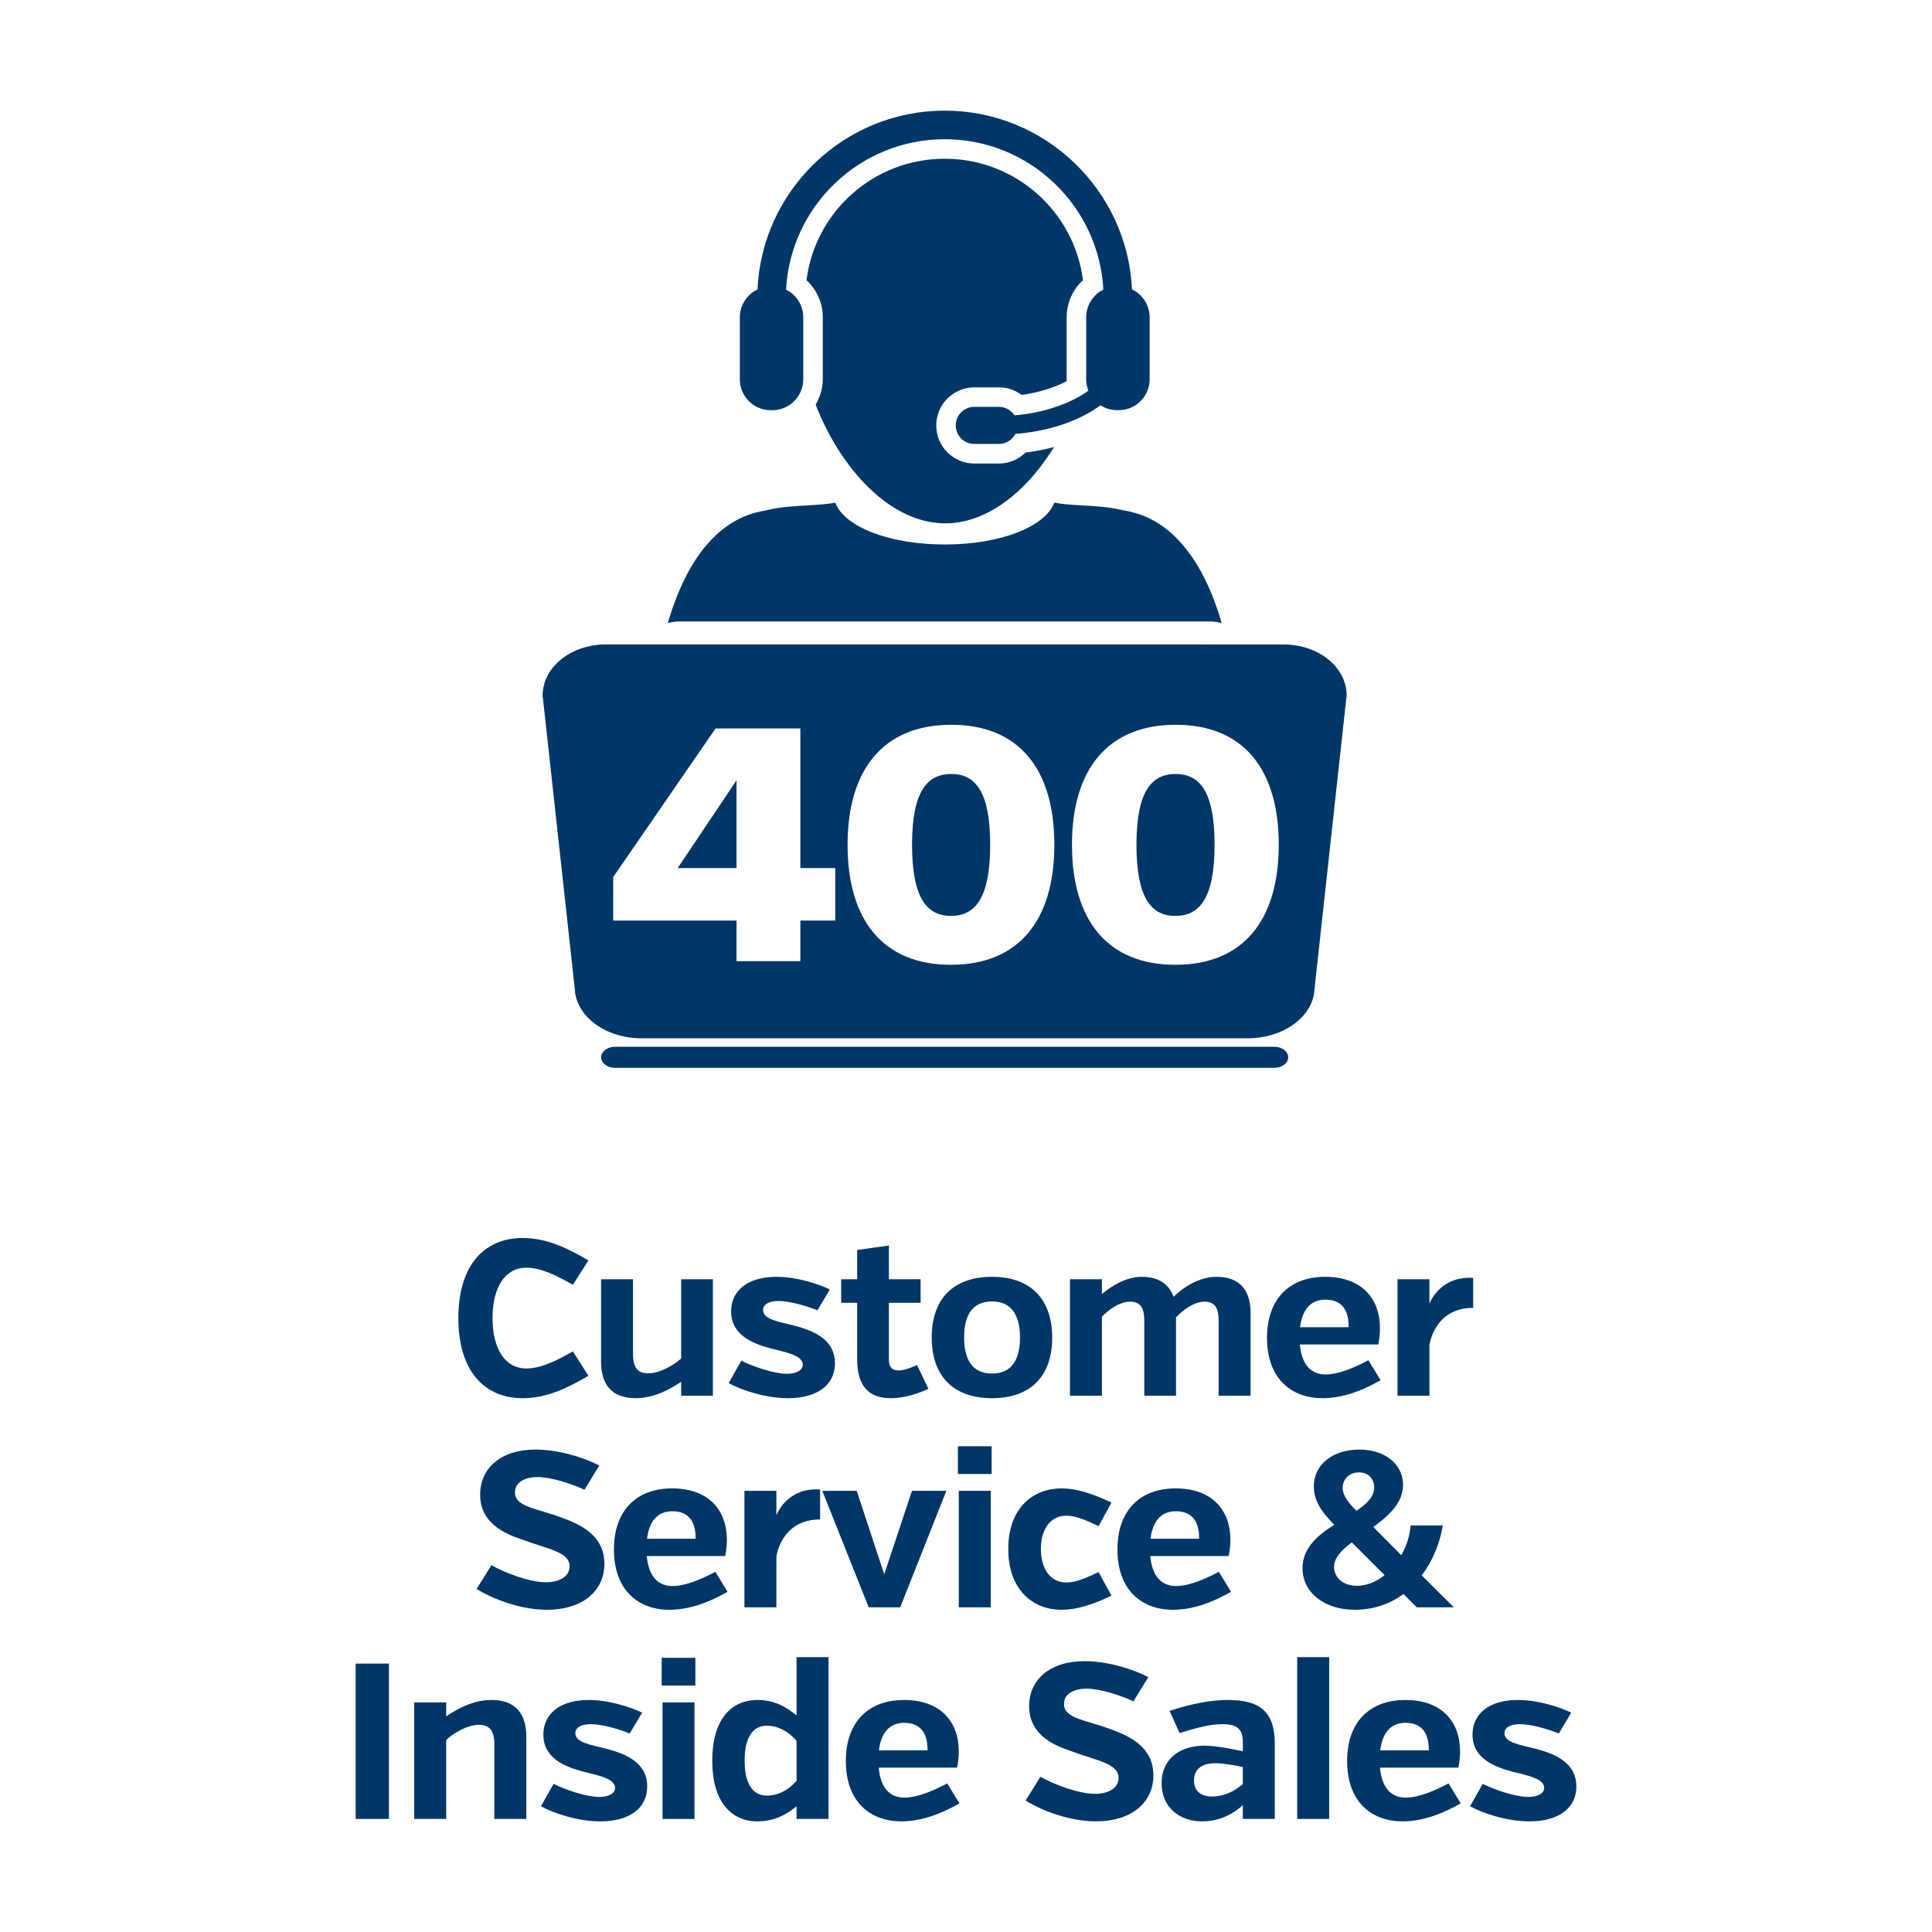 <?xml version="1.0" encoding="utf-8"?>
<!-- Generator: Adobe Illustrator 15.1.0, SVG Export Plug-In . SVG Version: 6.00 Build 0)  -->
<!DOCTYPE svg PUBLIC "-//W3C//DTD SVG 1.1//EN" "http://www.w3.org/Graphics/SVG/1.1/DTD/svg11.dtd">
<svg version="1.1" xmlns="http://www.w3.org/2000/svg" xmlns:xlink="http://www.w3.org/1999/xlink" x="0px" y="0px" width="400px"
	 height="400px" viewBox="0 0 400 400" enable-background="new 0 0 400 400" xml:space="preserve">
<g id="sales" display="none">
	<g display="inline">
		<path fill="#003768" d="M199.967,54.069c6.793-4.885,14.252,2.528,9.465,9.327c-0.099,0.14-0.226,0.27-0.364,0.371
			c-6.727,4.948-14.395-2.508-9.474-9.327C199.697,54.3,199.827,54.171,199.967,54.069 M204.54,27.219
			c-8.229,0-16.584,3.183-22.875,9.448l-44.756,44.658c-7.857,7.845-11.537,18.151-11.537,28.447v144.522
			c0,5.308,4.343,9.651,9.652,9.651h138.84c5.331,0,9.652-4.322,9.652-9.651V109.772c0-10.296-3.68-20.603-11.538-28.447
			l-44.755-44.658c-6.292-6.266-14.448-9.448-22.679-9.448H204.54z M160.939,179.588v-4.933c-5.442-0.937-10.375-2.978-13.352-4.849
			l4.847-7.653c3.232,1.7,9.611,3.997,13.353,3.997c2.127,0,3.743-0.511,3.743-1.616c0-2.381-5.699-2.041-12.247-4.593
			c-3.998-1.445-8.847-4.594-8.847-10.376c0-5.87,4.083-10.631,12.502-11.312v-4.678h7.4v5.018c4.422,0.682,8.59,2.212,11.652,3.658
			l-4.847,7.738c-2.808-1.19-8.166-2.892-11.483-2.892c-2.041,0-3.827,0.426-3.827,1.701c0,2.296,5.357,2.041,12.076,4.508
			c3.658,1.445,9.102,4.167,9.102,10.206c0,6.038-4.339,10.886-12.673,11.48v4.594H160.939z M243.383,207.229h-60.059v-8.262
			c0-14.83,11.863-24.257,22.984-31.142c9.216-5.615,16.419-8.58,16.419-13.558c0-2.967-2.755-5.615-8.686-5.615
			c-7.203,0-15.465,4.449-19.914,6.991l-8.898-13.028c4.979-3.389,16.525-10.698,31.883-10.698c17.796,0,26.164,9.852,26.164,21.396
			c0,14.724-13.348,21.927-23.516,27.329c-6.036,3.283-11.757,6.566-11.757,9.851h35.379V207.229z M157.639,245.158h-13.802v-27.524
			h12.071c7.235,0,10.774,2.318,10.774,6.685c0,3.776-2.714,5.779-4.364,6.094c2.044,0.316,5.858,2.32,5.858,7.313
			C168.176,242.249,165.031,245.158,157.639,245.158 M155.28,223.374h-3.893v4.721h3.853c2.517,0,3.972-0.748,3.972-2.439
			C159.211,224.121,157.993,223.374,155.28,223.374 M155.594,233.401h-4.207v6.016h4.562c3.225,0,4.757-1.022,4.757-2.989
			C160.706,234.266,159.014,233.401,155.594,233.401 M169.978,216.612h7.55v5.661h-7.55V216.612z M170.095,224.516h7.275v20.643
			h-7.275V224.516z M180.512,216.494h7.275v28.664h-7.275V216.494z M190.929,216.494h7.275v28.664h-7.275V216.494z M201.189,216.612
			h7.549v5.661h-7.549V216.612z M201.308,224.516h7.275v20.643h-7.275V224.516z M222.104,245.591
			c-7.313,0-11.324-3.932-11.324-10.774c0-6.841,4.011-10.734,11.324-10.734c7.274,0,11.285,3.932,11.285,10.773
			C233.389,241.696,229.378,245.591,222.104,245.591 M222.104,229.587c-2.752,0-4.011,1.887-4.011,5.229s1.259,5.269,4.011,5.269
			c2.713,0,3.972-1.888,3.972-5.229C226.075,231.515,224.816,229.587,222.104,229.587 M242.819,226.678
			c1.966-1.298,4.521-2.596,7.667-2.596c4.443,0,6.409,2.438,6.409,6.605v14.471h-7.274v-12.74c0-1.611-0.432-2.753-2.122-2.753
			c-1.652,0-3.501,1.022-4.68,2.164v13.329h-7.274v-20.643h7.274V226.678z M171.041,110.689c0,7.157-3.165,12.982-11.437,12.982
			c-8.235,0-11.399-5.825-11.399-12.982c0-7.193,3.165-12.981,11.399-12.981C167.876,97.708,171.041,103.496,171.041,110.689
			 M167.049,110.689c0-5.394-1.87-9.637-7.445-9.637c-5.538,0-7.408,4.243-7.408,9.637c0,5.432,1.87,9.639,7.408,9.639
			C165.179,120.328,167.049,116.121,167.049,110.689 M180.673,123.276l-7.553-18.881h4.028l5.322,15.069l5.359-15.069h4.063
			l-7.589,18.881H180.673z M196.959,114.718c0.252,3.812,2.122,6.077,4.998,6.077c2.41,0,5.107-1.402,7.015-2.446l1.581,2.375
			c-1.69,0.971-4.998,2.948-8.883,2.948c-4.673,0-8.558-3.2-8.558-9.817c0-6.329,3.667-9.854,8.989-9.854
			c5.502,0,8.308,3.489,8.308,8.236c0,1.402-0.252,2.481-0.252,2.481H196.959z M196.959,112.488h9.782
			c0.071-3.921-1.69-5.718-4.64-5.718C199.117,106.771,197.319,108.964,196.959,112.488 M217.849,108.388
			c0.287-0.754,2.196-4.567,7.121-4.207v3.524c-6.401,0-7.121,5.97-7.121,5.97v9.602h-3.703v-18.881h3.703V108.388z"/>
		<path fill="#003768" d="M131.08,323.633h-12.74v-35.672h12.74c11.466,0,17.938,5.098,17.938,17.837
			C149.018,318.538,142.546,323.633,131.08,323.633 M130.418,294.434h-4.433v22.727h4.433c7.134,0,10.956-2.751,10.956-11.362
			C141.374,297.186,137.552,294.434,130.418,294.434"/>
		<path fill="#003768" d="M166.037,324.194c-8.968,0-13.861-5.147-13.861-13.964c0-8.765,4.893-13.912,13.861-13.912
			c8.917,0,13.81,5.199,13.81,13.964S174.955,324.194,166.037,324.194 M166.037,301.977c-4.484,0-6.42,3.109-6.42,8.254
			c0,5.146,1.937,8.308,6.42,8.308c4.434,0,6.421-3.108,6.421-8.256C172.458,305.136,170.471,301.977,166.037,301.977"/>
		<rect x="184.026" y="286.483" fill="#003768" width="7.338" height="37.149"/>
		<rect x="196.917" y="286.483" fill="#003768" width="7.337" height="37.149"/>
		<path fill="#003768" d="M226.728,320.475c-2.039,1.885-5.198,3.72-9.377,3.72c-5.198,0-9.272-3.263-9.272-8.765
			c0-5.606,4.229-8.613,9.783-8.613c3.108,0,7.031,0.918,8.866,1.273v-2.036c0-2.957-1.121-4.181-4.74-4.181
			c-2.7,0-5.656,0.765-9.782,2.038l-2.295-5.095c5.147-1.681,9.581-2.498,13.403-2.498c7.388,0,10.752,2.754,10.752,10.039v17.275
			h-7.338V320.475z M226.728,315.633v-3.925c-1.479-0.304-4.28-0.867-6.319-0.867c-3.363,0-4.892,1.582-4.892,3.976
			c0,2.55,1.733,3.67,4.128,3.67C222.142,318.486,224.536,317.518,226.728,315.633"/>
		<path fill="#003768" d="M246.805,302.486c0.56-1.376,3.159-6.371,10.038-5.912v6.88c-9.02,0-10.038,8.562-10.038,8.562v11.617
			h-7.339V296.88h7.339V302.486z"/>
		<path fill="#003768" d="M282.475,316.194c0,4.993-4.127,8-10.752,8c-5.198,0-10.701-1.835-13.656-3.466l2.904-5.147
			c2.751,1.376,7.491,3.007,10.498,3.007c2.139,0,3.617-0.814,3.617-2.088c0-2.192-4.128-2.905-7.287-3.72
			c-4.279-1.122-9.172-3.111-9.172-8.512c0-4.688,3.719-7.948,10.396-7.948c4.636,0,9.478,1.58,12.28,2.903l-2.854,4.792
			c-2.497-1.021-6.37-2.141-8.969-2.141c-2.242,0-3.516,0.814-3.516,2.088c0,2.19,3.821,2.702,6.98,3.517
			C278.144,308.805,282.475,310.995,282.475,316.194"/>
		<path fill="#003768" d="M109.271,335.225h7.747v6.371h-7.747V335.225z M109.475,345.467h7.338v26.753h-7.338V345.467z"/>
		<path fill="#003768" d="M129.45,348.677c2.344-1.629,6.116-3.769,10.396-3.769c5.757,0,8,3.414,8,8.407v18.904h-7.338v-17.224
			c0-2.495-0.713-4.382-3.516-4.382c-2.752,0-5.912,1.937-7.542,3.466v18.14h-7.338v-26.753h7.338V348.677z"/>
		<path fill="#003768" d="M193.606,362.233c0,6.319-5.148,10.548-13.148,10.548c-6.216,0-12.637-2.548-16.204-4.79l3.414-5.452
			c3.108,1.783,8.765,3.923,12.536,3.923c2.853,0,5.401-1.172,5.401-3.669c0-3.362-5.045-3.924-11.262-6.268
			c-4.229-1.428-9.274-3.975-9.274-10.192c0-6.063,4.739-10.344,12.739-10.344c5.146,0,10.905,1.733,14.625,3.668l-3.414,5.556
			c-2.905-1.375-7.695-2.904-10.753-2.904c-2.752,0-5.198,1.07-5.198,3.516c0,3.364,4.943,3.618,10.753,5.81
			C188,353.163,193.606,355.609,193.606,362.233"/>
		<path fill="#003768" d="M214.142,369.062c-2.039,1.885-5.198,3.72-9.378,3.72c-5.197,0-9.273-3.263-9.273-8.765
			c0-5.604,4.229-8.611,9.784-8.611c3.109,0,7.032,0.917,8.867,1.271v-2.036c0-2.957-1.122-4.179-4.74-4.179
			c-2.701,0-5.656,0.763-9.784,2.039l-2.293-5.098c5.147-1.681,9.581-2.495,13.403-2.495c7.387,0,10.751,2.751,10.751,10.038v17.273
			h-7.337V369.062z M214.142,364.22v-3.923c-1.479-0.306-4.281-0.866-6.319-0.866c-3.363,0-4.893,1.579-4.893,3.975
			c0,2.548,1.734,3.668,4.128,3.668C209.555,367.073,211.949,366.104,214.142,364.22"/>
		<rect x="226.626" y="335.073" fill="#003768" width="7.337" height="37.146"/>
		<path fill="#003768" d="M245.633,360.448c0.408,4.435,2.396,6.881,5.911,6.881c3.058,0,6.727-1.632,9.835-3.261l2.802,4.584
			c-2.14,1.174-7.337,4.129-13.351,4.129c-7.032,0-12.739-4.383-12.739-13.859c0-8.919,5.146-14.014,13.352-14.014
			c8.407,0,12.586,4.993,12.586,11.821c0,2.14-0.408,3.719-0.408,3.719H245.633z M245.684,356.474h11.16
			c0.051-4.229-1.835-6.316-5.351-6.316C248.079,350.157,246.192,352.448,245.684,356.474"/>
		<path fill="#003768" d="M290.729,364.781c0,4.993-4.128,8-10.752,8c-5.198,0-10.701-1.835-13.656-3.466l2.904-5.146
			c2.751,1.376,7.49,3.007,10.497,3.007c2.14,0,3.618-0.816,3.618-2.09c0-2.192-4.128-2.905-7.288-3.72
			c-4.279-1.122-9.172-3.108-9.172-8.512c0-4.688,3.72-7.947,10.396-7.947c4.636,0,9.478,1.579,12.28,2.904l-2.854,4.79
			c-2.496-1.021-6.369-2.141-8.968-2.141c-2.242,0-3.516,0.814-3.516,2.089c0,2.192,3.821,2.701,6.98,3.516
			C286.398,357.393,290.729,359.584,290.729,364.781"/>
	</g>
</g>
<g id="locations" display="none">
	<g display="inline">
		<path fill="#003768" d="M161.412,25.146l9.778-2.328l-2.328,4.193l5.82,5.121l2.793-5.121l3.029,3.492l-1.629,6.759l-10.014-1.165
			L161.412,25.146z M185.862,36.097l12.334,1.165l10.953-1.165l3.492-6.058l-8.623,2.092l-9.315-6.049l-8.841,3.957l-2.102,3.957
			L185.862,36.097z M186.325,40.754l-2.792,6.513l3.256,3.729h1.401l3.02-6.522L186.325,40.754z M214.732,78.938l-2.094,9.314h3.957
			l9.078-1.628l1.627-3.029L214.732,78.938z M318.678,96.035l-1.293,5.027l-1.15,6.366l-15.016,13.312l-2.748,13.312l2.107-3.03
			c-0.008,0.065-0.029,0.121-0.035,0.187c-0.346,3.509,0.58,7.229,1.73,10.537c0.068,0.2,0.137,0.398,0.209,0.599l-1.375,9.301
			l-0.373,0.195c0.146,0.266,0.314,0.566,0.5,0.956c2.521,5.779-5.975,4.574-9.418,6.504c-2.764,1.694-3.68,4.338-3.68,7.472
			c0,2.165,0.916,5.055-1.146,6.505c-1.607,1.204-4.361,0.488-6.199,1.448c-0.916,0.726-1.373,0.726-2.064,1.686
			c-0.924,1.449-0.467,3.369-1.381,4.818c-0.924,1.694-2.072,2.175-2.529,3.859c-0.457,1.44-0.916,2.644-1.607,4.093
			c-0.457,0.727-0.457,2.655-1.604,2.655c-1.15,0-0.459-0.96-0.916-0.96c-1.381-0.245-1.605-1.205-1.838,0.96
			c0,0.96,0.689,1.684,1.146,2.409c0.916,1.45,0.916,0.245,0.916,1.93c0,0.48-1.373,0.724-0.916,1.929
			c2.297-0.479,2.979,1.44,0.916,2.89c-0.459,0.479-1.373,0-2.063,0.725c-0.469,0.479-0.691,2.165-1.383,2.889
			c-1.381,1.92-3.91,3.37-5.975,4.574c-2.986,1.685-3.91,2.89-5.975,5.544c-1.381,2.174-2.529,2.889-2.295,5.543
			c0,2.175,0.682,4.104,0.914,6.27c0.924,6.737,6.207,12.762,1.381,19.029c-2.529-0.97-7.58-7.228-8.271-9.882
			c-0.232-1.439,0.691-3.125,0.459-4.574c0-1.449-0.924-2.41-1.84-3.613c-1.838-2.41-1.605-1.931-3.902-1.45
			c-1.146,0.235-2.297,0.235-3.443-0.244c-0.459-0.245-0.691-1.205-1.607-1.45c-0.68-0.244-1.371,0.245-2.063,0
			c-1.605-0.479-2.529-1.684-4.135-2.165c-1.83,2.655-5.275-0.244-7.805,1.205c0.691,1.205,0.924,2.654,1.838,3.859
			c-2.52,2.653-5.283-0.235-7.346-0.96c-2.297-0.726-6.889-0.48-9.186,0c-2.297,0.479-5.742,1.439-7.582,3.369
			c-2.295,2.409-4.825,3.858-4.825,7.228c0.232,0.96,0.69,2.89,0.232,4.095c-0.69,1.449-0.457,0.725-1.839,0.725
			s-3.678-0.725-4.593-1.685c-1.147-1.439-0.224-2.645-0.915-4.094c-0.457-0.96-2.296-2.654-2.987-3.614
			c-1.147-1.685-1.839-4.339-3.678-5.299c-3.211-1.685-3.901,1.929-7.347,1.684c-3.445-0.243-2.754-1.929-4.135-4.338
			c-1.149-2.165-6.891-4.095-5.742-7.228c-2.063,0.244-5.051-0.48-6.889,0.244c0.232,0.725-0.234,1.449,0,1.929
			c-3.445,1.206-8.039,0.48-11.25-0.724c-3.445-1.205-7.356-1.449-10.568-3.135c-0.915-0.244-1.605-1.685-2.063-1.93
			c-0.691-0.244-1.839,0-2.529,0c-2.064,0-4.594,0.48-6.199-0.724c-1.606-1.45-2.072-2.655-4.136-3.615
			c-1.83-1.204-4.126-0.969-5.508-3.134c-1.148-1.684-1.839-3.614-2.987-5.543c-0.915-1.685-2.296-3.125-3.445-4.574
			c-1.372-1.693-1.372-3.134-2.063-5.063c-0.457-1.686-2.296-2.645-3.445-4.095c-0.924-1.448-0.69-2.889-1.381-4.339
			c-0.915-1.684-2.53-1.448-2.296-3.613c0.232-1.685,1.148-2.89,1.148-4.819c0-2.174-0.458-2.653-1.148-4.339
			c-1.382-3.378,0.915-6.992,1.148-10.362c0.233-4.574,1.381-9.392,0.233-13.73h0.001c-0.458-1.93-2.521-6.024-2.064-7.953
			c0.915-2.891,3.212,1.205,5.051-0.48c0.691-0.725-0.457-1.45-0.457-2.41h0.242l-3.211-4.781l0.54-8.281l-1.708-4.444l-0.585-9.3
			l4.443-11.249l-2.248-3.43l-1.176-22.356l-4.15,0.135l-0.001-3.448l-0.833-5.421l33.62-37.838l7.118,5.863l11.319,1.777
			l6.774,5.274l11.39,8.13l0.559-4.815l6.848-2.749l-7.055-2.306l-1.922-4.476l-7.263,0.061l-0.45-5.81l4.213-7.346h6.431
			l6.899,6.216l5.818,4.138l8.045,0.727l6.033,17.453l-7.018,5.45l11.547,1.6l2.664-7.708l4.313,11.52l1.475-10.838l-5.225-3.312
			l1.043-14.021l1.068-5.635l5.51,1.758l-3.193,8.745l4.486,10.826l5.787,1.715l4.543,7.737l0.148-10.933l-6.318,0.107l-3.703-9.506
			l2.898-8.962l5.65-2.049l6.887-0.023l12.557,6.462l12.096,7.411l15.672,2.037l1.178,9.76l-4.719-0.909l-5.328,0.108l2.188,4.273
			l8.932,2.834l0.746,5.341l-6.211,0.18l5.471,5.752l-12.881-0.873l-5.727-3.2l-6.852,2.817l-1.35-5.178l4.551-5.563l-0.861-7.417
			l-13.936-8.702l-5.994,2.905l5.678,10.731l-3.346,7.913l-5.109,0.667l-0.902,10.372l-5.248,6.913l-7.033,14.526l3.387,10.646
			l1.951-0.108l2.906,6.824l4.973-1.983l3.625,3.141l14.035,4.407l7.793-0.509l3.598,8.946l7.455,7.012l3.732-0.286l-6.658-11.504
			l4.688-9.94l-2.512-7.197l-7.164-5.025l0.934-5.17l-5.637-14.429l8.744-2.199L268,76.319l4.314,7.425l5.035,1.084l1.838-3.753
			l-1.467-7.737l16.176,9.683l5.5,4.414l10.918-0.53l7.563,2.712L318.678,96.035z M145.15,183.612v-58.684h-15.342l-17.017,9.642
			l6.287,10.311l10.059-5.281v44.013H145.15z M194.11,137.336v-12.407h-43.426v13.246h26.157
			c-2.265,2.682-20.371,25.317-20.371,45.438h16.515C172.984,162.318,194.11,137.336,194.11,137.336 M222.445,124.007
			c-17.102,0-26.156,11.234-26.156,30.263c0,19.03,8.97,30.265,26.074,30.265c17.1,0,26.07-11.234,26.07-30.265
			C248.434,135.241,239.547,124.007,222.445,124.007 M222.363,172.21c-6.121,0-9.811-4.611-9.811-17.94
			c0-13.413,3.773-17.855,9.893-17.855s9.809,4.527,9.809,17.855C232.254,167.683,228.482,172.21,222.363,172.21 M127.352,93.838
			c-7.425,0-10.278,5.22-10.278,11.705c0,6.452,2.853,11.704,10.278,11.704c7.458,0,10.311-5.252,10.311-11.704
			C137.663,99.058,134.81,93.838,127.352,93.838 M127.352,114.231c-4.993,0-6.679-3.793-6.679-8.688c0-4.864,1.686-8.69,6.679-8.69
			c5.026,0,6.712,3.826,6.712,8.69C134.063,110.438,132.377,114.231,127.352,114.231 M149.622,116.891l6.842-17.022h-3.664
			l-4.832,13.586l-4.798-13.586h-3.632l6.81,17.022H149.622z M172.93,109.174c0,0,0.228-0.973,0.228-2.237
			c0-4.279-2.528-7.425-7.49-7.425c-4.799,0-8.104,3.177-8.104,8.884c0,5.967,3.502,8.852,7.716,8.852
			c3.502,0,6.485-1.783,8.009-2.658l-1.426-2.14c-1.719,0.939-4.151,2.204-6.324,2.204c-2.593,0-4.279-2.042-4.506-5.479H172.93z
			 M165.667,102.009c2.659,0,4.248,1.62,4.183,5.155h-8.818C161.356,103.986,162.977,102.009,165.667,102.009 M179.866,99.868
			h-3.339v17.022h3.339v-8.656c0,0,0.648-5.384,6.42-5.384v-3.177c-4.441-0.325-6.161,3.113-6.42,3.794V99.868z"/>
		<polygon fill="#003768" points="131.952,272.096 131.952,293.966 125.06,293.966 125.06,261.804 132.043,261.804 145.552,283.766 
			145.552,261.804 152.397,261.804 152.397,293.966 145.413,293.966 		"/>
		<path fill="#003768" d="M168.753,294.471c-8.086,0-12.497-4.64-12.497-12.589c0-7.902,4.411-12.543,12.497-12.543
			c8.04,0,12.451,4.687,12.451,12.589C181.205,289.831,176.793,294.471,168.753,294.471 M168.753,274.439
			c-4.043,0-5.789,2.803-5.789,7.442s1.746,7.489,5.789,7.489c3.997,0,5.789-2.803,5.789-7.443
			C174.542,277.288,172.75,274.439,168.753,274.439"/>
		<path fill="#003768" d="M191.496,274.898c0.505-1.24,2.849-5.743,9.051-5.33v6.203c-8.132,0-9.051,7.719-9.051,7.719v10.476
			h-6.616v-24.121h6.616V274.898z"/>
		<path fill="#003768" d="M201.787,269.845h3.309v-6.065l6.57-0.918v6.983h6.568v4.87h-6.568v11.716
			c0,2.021,1.057,2.297,2.066,2.297c1.148,0,3.125-0.827,3.768-1.103l2.344,4.916c-1.518,0.689-4.594,1.93-7.766,1.93
			c-4.594,0-6.982-2.48-6.982-8.132v-11.624h-3.309V269.845z"/>
		<path fill="#003768" d="M228.572,272.739c2.113-1.47,5.514-3.4,9.373-3.4c5.191,0,7.213,3.078,7.213,7.581v17.045h-6.615v-15.528
			c0-2.251-0.645-3.951-3.17-3.951c-2.482,0-5.33,1.746-6.801,3.124v16.355h-6.615v-33.492h6.615V272.739z"/>
		<path fill="#003768" d="M103.56,331.386H90.879l-2.067,6.387h-7.489l12.129-32.161h7.535l12.083,32.161h-7.443L103.56,331.386z
			 M92.625,325.965h9.143l-4.595-14.151L92.625,325.965z"/>
		<path fill="#003768" d="M122.075,316.729c1.746-1.516,4.87-3.583,8.27-3.583c3.859,0,5.743,1.884,6.57,4.135
			c1.562-1.563,5.008-4.135,8.822-4.135c5.191,0,7.121,3.078,7.121,7.58v17.045h-6.616v-15.528c0-2.205-0.505-3.951-2.895-3.951
			c-2.251,0-4.594,1.792-5.926,3.262v16.218h-6.571v-15.528c0-2.205-0.505-3.951-2.94-3.951c-2.205,0-4.502,1.7-5.835,3.125v16.354
			h-6.616v-24.119h6.616V316.729z"/>
		<path fill="#003768" d="M163.057,327.158c0.367,3.998,2.159,6.203,5.33,6.203c2.756,0,6.063-1.47,8.866-2.939l2.526,4.134
			c-1.93,1.058-6.615,3.722-12.036,3.722c-6.341,0-11.487-3.95-11.487-12.496c0-8.041,4.641-12.635,12.038-12.635
			c7.58,0,11.349,4.502,11.349,10.659c0,1.929-0.369,3.353-0.369,3.353H163.057z M163.102,323.575h10.063
			c0.046-3.813-1.654-5.696-4.824-5.696C165.262,317.879,163.561,319.946,163.102,323.575"/>
		<path fill="#003768" d="M189.887,318.705c0.505-1.239,2.85-5.742,9.051-5.329v6.202c-8.132,0-9.051,7.72-9.051,7.72v10.475h-6.616
			v-24.121h6.616V318.705z"/>
		<path fill="#003768" d="M201.465,304.417h6.984v5.743h-6.984V304.417z M201.648,313.652h6.617v24.121h-6.617V313.652z"/>
		<path fill="#003768" d="M230.594,320.957c-1.607-0.735-4.365-2.16-6.707-2.16c-3.217,0-5.238,2.711-5.238,6.893
			c0,4.181,2.021,6.938,5.238,6.938c2.342,0,5.1-1.424,6.707-2.16l2.664,4.87c-2.158,1.058-6.248,2.941-10.383,2.941
			c-5.697,0-10.98-3.951-10.98-12.589s5.283-12.543,10.98-12.543c4.135,0,8.225,1.93,10.383,2.94L230.594,320.957z"/>
		<path fill="#003768" d="M251.223,334.924c-1.838,1.7-4.686,3.354-8.453,3.354c-4.688,0-8.361-2.941-8.361-7.903
			c0-5.053,3.813-7.764,8.82-7.764c2.803,0,6.34,0.827,7.994,1.147v-1.837c0-2.665-1.012-3.768-4.273-3.768
			c-2.434,0-5.1,0.688-8.82,1.838l-2.068-4.595c4.641-1.517,8.639-2.251,12.084-2.251c6.662,0,9.693,2.48,9.693,9.051v15.575h-6.615
			V334.924z M251.223,330.559v-3.537c-1.332-0.275-3.859-0.781-5.697-0.781c-3.031,0-4.41,1.424-4.41,3.584
			c0,2.297,1.563,3.308,3.721,3.308C247.088,333.132,249.246,332.259,251.223,330.559"/>
		<path fill="#003768" d="M269.322,316.546c2.115-1.47,5.516-3.399,9.373-3.399c5.191,0,7.213,3.078,7.213,7.581v17.045h-6.615
			v-15.529c0-2.251-0.643-3.951-3.17-3.951c-2.48,0-5.33,1.746-6.801,3.124v16.356h-6.615v-24.121h6.615V316.546z"/>
		<polygon fill="#003768" points="82.47,381.579 82.47,349.418 89.362,349.418 89.362,375.744 104.569,375.744 104.569,381.579 		
			"/>
		<path fill="#003768" d="M118.215,382.085c-8.086,0-12.497-4.641-12.497-12.589c0-7.902,4.411-12.543,12.497-12.543
			c8.04,0,12.451,4.686,12.451,12.589C130.666,377.444,126.255,382.085,118.215,382.085 M118.215,362.053
			c-4.043,0-5.789,2.803-5.789,7.443c0,4.64,1.746,7.488,5.789,7.488c3.997,0,5.789-2.803,5.789-7.442
			C124.004,364.901,122.212,362.053,118.215,362.053"/>
		<path fill="#003768" d="M151.892,364.764c-1.608-0.735-4.365-2.16-6.708-2.16c-3.216,0-5.238,2.711-5.238,6.893
			c0,4.181,2.022,6.938,5.238,6.938c2.343,0,5.1-1.424,6.708-2.16l2.665,4.87c-2.16,1.057-6.249,2.941-10.384,2.941
			c-5.697,0-10.981-3.951-10.981-12.589s5.284-12.543,10.981-12.543c4.135,0,8.224,1.93,10.384,2.94L151.892,364.764z"/>
		<path fill="#003768" d="M172.521,378.73c-1.838,1.7-4.687,3.354-8.454,3.354c-4.686,0-8.361-2.941-8.361-7.903
			c0-5.053,3.813-7.764,8.821-7.764c2.804,0,6.341,0.827,7.994,1.147v-1.837c0-2.665-1.011-3.768-4.272-3.768
			c-2.436,0-5.101,0.688-8.822,1.838l-2.067-4.595c4.642-1.517,8.638-2.251,12.084-2.251c6.661,0,9.694,2.48,9.694,9.051v15.575
			h-6.616V378.73z M172.521,374.366v-3.538c-1.333-0.275-3.858-0.781-5.696-0.781c-3.033,0-4.41,1.424-4.41,3.584
			c0,2.297,1.562,3.308,3.721,3.308C168.386,376.938,170.545,376.065,172.521,374.366"/>
		<path fill="#003768" d="M181.893,357.458h3.309v-6.064l6.57-0.918v6.982h6.569v4.87h-6.569v11.717
			c0,2.021,1.057,2.297,2.067,2.297c1.148,0,3.124-0.827,3.768-1.104l2.343,4.916c-1.516,0.689-4.594,1.93-7.764,1.93
			c-4.596,0-6.984-2.48-6.984-8.132v-11.624h-3.309V357.458z"/>
		<path fill="#003768" d="M201.879,348.224h6.984v5.743h-6.984V348.224z M202.064,357.458h6.615v24.121h-6.615V357.458z"/>
		<path fill="#003768" d="M224.805,382.085c-8.086,0-12.496-4.641-12.496-12.589c0-7.902,4.41-12.543,12.496-12.543
			c8.041,0,12.451,4.686,12.451,12.589C237.256,377.444,232.846,382.085,224.805,382.085 M224.805,362.053
			c-4.043,0-5.789,2.803-5.789,7.443c0,4.64,1.746,7.488,5.789,7.488c3.998,0,5.789-2.803,5.789-7.442
			C230.594,364.901,228.803,362.053,224.805,362.053"/>
		<path fill="#003768" d="M247.547,360.354c2.115-1.471,5.514-3.4,9.373-3.4c5.191,0,7.213,3.078,7.213,7.581v17.045h-6.615V366.05
			c0-2.251-0.643-3.951-3.17-3.951c-2.48,0-5.33,1.746-6.801,3.124v16.356h-6.615v-24.121h6.615V360.354z"/>
		<path fill="#003768" d="M289.174,374.871c0,4.503-3.723,7.213-9.695,7.213c-4.686,0-9.648-1.653-12.313-3.124l2.619-4.64
			c2.48,1.24,6.754,2.711,9.465,2.711c1.928,0,3.262-0.736,3.262-1.884c0-1.977-3.723-2.619-6.57-3.354
			c-3.859-1.011-8.27-2.803-8.27-7.673c0-4.228,3.354-7.167,9.373-7.167c4.18,0,8.545,1.424,11.072,2.619l-2.574,4.318
			c-2.25-0.919-5.742-1.93-8.086-1.93c-2.021,0-3.17,0.735-3.17,1.884c0,1.976,3.445,2.436,6.295,3.17
			C285.268,368.209,289.174,370.186,289.174,374.871"/>
	</g>
</g>
<g id="customers" display="none">
	<g display="inline">
		<path fill="#003768" d="M299.759,247.389v8.244h-40.006H245.09H112.148v-82.155c0-2.38,1.084-4.77,3.033-6.287
			c10.414-8.676,21.912-14.319,24.081-15.404h-0.001c0.432,0,0.432-0.221,0.203-0.433v-6.075c-1.516-2.601-2.389-5.643-2.821-8.244
			c-0.873-0.221-2.169-1.517-3.475-6.076c-1.516-6.075,0-7.16,1.518-7.16h0.22c-0.556-1.394-0.861-2.788-0.974-4.166H131.4
			c-1.71,0-3.091-1.385-3.091-3.087c0-1.711,1.385-3.091,3.092-3.091h0.842c0-8.22,4.697-15.327,11.557-18.805l0.369,2.096
			c0.977-0.368,2.052-0.57,3.157-0.694l-0.595-3.373c0.747-1.199,2.076-1.998,3.591-1.998h5.983c1.52,0,2.844,0.799,3.586,1.998
			l-0.479,2.728c1.03,0.265,2.06,0.606,3.091,1.094l0.327-1.856c6.861,3.478,11.563,10.59,11.563,18.805h0.842
			c1.707,0,3.092,1.385,3.092,3.091c0,1.707-1.385,3.092-3.092,3.092h-2.182c-0.153,1.574-0.415,3.314-0.822,5.26
			c1.305,0.432,1.957,1.948,0.652,6.939c-1.304,4.77-2.61,6.076-3.474,6.076c-0.22,0-0.432,0-0.653-0.221
			c-0.212,1.949-0.864,4.338-1.948,6.508v6.939c0,0.22,0.212,0.432,0.432,0.653c0.864,0.22,2.169,1.084,4.339,2.169
			c-1.322,1.417-2.379,3.005-3.172,4.696c10.743-8.728,22.22-14.687,24.584-15.759c0.212,0,0.432-0.433,0.432-0.653v-6.287
			c-1.516-2.821-2.389-5.855-2.822-8.676c-1.084-0.212-2.381-1.517-3.686-6.287c-1.737-6.067,0-7.372,1.517-7.372h0.221
			c-0.859-2.3-1.139-4.597-0.987-6.768h-1.072c-1.71,0-3.091-1.386-3.091-3.087c0-1.711,1.385-3.092,3.091-3.092h0.843
			c0-8.219,4.697-15.326,11.558-18.804l0.369,2.095c0.975-0.367,2.05-0.569,3.156-0.694l-0.595-3.373
			c0.747-1.198,2.075-1.997,3.591-1.997h5.983c1.52,0,2.844,0.799,3.586,1.997l-0.479,2.728c1.029,0.266,2.061,0.607,3.092,1.094
			l0.327-1.855c6.859,3.478,11.563,10.59,11.563,18.805h0.842c1.706,0,3.092,1.385,3.092,3.091c0,1.707-1.386,3.092-3.092,3.092
			h-1.702c-0.059,2.25-0.37,4.911-1.038,8.073c1.305,0.432,2.169,2.169,0.652,7.372c-1.517,4.982-2.821,6.287-3.686,6.287
			c-0.221,0-0.433,0-0.652-0.22c-0.433,2.169-1.085,4.558-2.17,6.727v7.372c0,0.221,0.212,0.432,0.433,0.653
			c1.881,0.853,9.67,4.799,18.187,10.772c2.081-1.05,3.36-1.884,4.204-2.099c0.221-0.221,0.433-0.433,0.433-0.653v-6.075
			c-1.517-2.602-2.39-5.644-2.821-8.245c-0.865,0-2.17-1.304-3.475-6.075c-1.737-5.855,0-7.16,1.517-7.16h0.221
			c-0.44-1.32-0.729-2.64-0.87-3.946h-1.059c-1.71,0-3.09-1.385-3.09-3.087c0-1.711,1.385-3.091,3.091-3.091h0.843
			c0-8.22,4.697-15.327,11.558-18.805l0.368,2.096c0.978-0.368,2.053-0.57,3.156-0.694l-0.594-3.373
			c0.747-1.199,2.075-1.998,3.591-1.998h5.982c1.521,0,2.845,0.799,3.587,1.998l-0.479,2.728c1.029,0.265,2.061,0.606,3.091,1.094
			l0.328-1.856c6.859,3.478,11.562,10.59,11.562,18.805h0.843c1.706,0,3.091,1.385,3.091,3.091c0,1.707-1.385,3.092-3.091,3.092
			h-3.78c-0.156,1.515-0.414,3.185-0.803,5.039c1.306,0.432,1.949,2.169,0.653,6.94c-1.306,4.77-2.602,6.075-3.475,6.075
			c-0.221,0-0.432,0-0.652-0.22c-0.433,2.169-1.085,4.338-1.949,6.507v6.94c0,0.22,0.221,0.652,0.433,0.652
			c2.16,1.305,13.438,7.16,23.852,15.617c1.948,1.517,3.033,3.906,3.033,6.287L299.759,247.389z M131.401,119.633L131.401,119.633
			h-0.002H131.401z M238.604,119.633L238.604,119.633L238.604,119.633z M186.595,106.85L186.595,106.85L186.595,106.85
			L186.595,106.85z M128.927,232.08c3.624,2.189,13.653,8.09,26.968,8.09c17.107,0,22.67-9.439,22.67-18.542
			c0-6.909-4.972-12.726-11.63-14.916c5.057-2.444,9.018-6.321,9.018-12.895c0-7.753-5.816-14.494-19.552-14.494
			c-13.148,0-21.995,6.236-24.862,8.258l6.574,10.029c3.708-2.022,10.282-4.973,15.676-4.973c4.128,0,5.982,1.518,5.982,3.877
			c0,4.804-7.752,5.141-12.557,5.141h-2.949v13.399h2.528c5.731,0,15.422,0.254,15.422,6.32c0,3.455-3.118,5.311-8.426,5.311
			c-3.961,0-9.524-1.096-17.783-5.479L128.927,232.08z M208.991,179.323c-17.193,0-26.293,11.292-26.293,30.423
			c0,19.129,9.017,30.424,26.209,30.424c17.191,0,26.209-11.295,26.209-30.424C235.116,190.615,226.184,179.323,208.991,179.323
			 M208.907,227.781c-6.152,0-9.861-4.637-9.861-18.035c0-13.485,3.792-17.951,9.945-17.951c6.151,0,9.86,4.551,9.86,17.951
			C218.852,223.229,215.059,227.781,208.907,227.781 M285.518,194.997h-18.12l-11.124,15.001v-32.193h-15.591v61.437h15.591v-10.113
			l5.057-5.816l9.944,15.93h16.771l-17.445-26.801L285.518,194.997z"/>
		<path fill="#003768" d="M107.101,298.625c-3.216-1.84-6.523-3.539-9.648-3.539c-4.365,0-6.984,3.998-6.984,10.43
			s2.619,10.43,6.984,10.43c3.125,0,6.432-1.701,9.648-3.539l3.217,5.055c-4.09,2.389-8.5,4.641-13.646,4.641
			c-7.535,0-13.278-5.238-13.278-16.586s5.743-16.586,13.278-16.586c5.146,0,9.556,2.252,13.646,4.641L107.101,298.625z"/>
		<path fill="#003768" d="M129.522,318.701c-2.16,1.471-5.56,3.4-9.419,3.4c-5.191,0-7.167-3.078-7.167-7.58v-17.045h6.615v15.527
			c0,2.252,0.598,3.951,3.125,3.951c2.435,0,5.329-1.699,6.846-3.078v-16.4h6.569v24.119h-6.569V318.701z"/>
		<path fill="#003768" d="M161.361,314.889c0,4.502-3.722,7.213-9.694,7.213c-4.687,0-9.649-1.654-12.314-3.125l2.619-4.639
			c2.482,1.24,6.754,2.711,9.465,2.711c1.93,0,3.262-0.736,3.262-1.885c0-1.977-3.722-2.619-6.57-3.354
			c-3.86-1.012-8.27-2.803-8.27-7.674c0-4.227,3.354-7.166,9.372-7.166c4.182,0,8.546,1.424,11.073,2.619l-2.573,4.318
			c-2.251-0.92-5.743-1.93-8.086-1.93c-2.021,0-3.17,0.734-3.17,1.883c0,1.977,3.446,2.436,6.294,3.17
			C157.457,308.227,161.361,310.203,161.361,314.889"/>
		<path fill="#003768" d="M162.647,297.475h3.309v-6.064l6.569-0.918v6.982h6.57v4.871h-6.57v11.717c0,2.02,1.057,2.297,2.067,2.297
			c1.149,0,3.125-0.828,3.768-1.104l2.344,4.916c-1.517,0.689-4.595,1.93-7.765,1.93c-4.595,0-6.983-2.48-6.983-8.133v-11.623
			h-3.309V297.475z"/>
		<path fill="#003768" d="M193.89,322.102c-8.086,0-12.496-4.641-12.496-12.588c0-7.902,4.41-12.543,12.496-12.543
			c8.041,0,12.451,4.686,12.451,12.588S201.931,322.102,193.89,322.102 M193.89,302.07c-4.043,0-5.788,2.803-5.788,7.443
			c0,4.639,1.745,7.488,5.788,7.488c3.998,0,5.789-2.803,5.789-7.443S197.888,302.07,193.89,302.07"/>
		<path fill="#003768" d="M216.633,300.553c1.745-1.516,4.87-3.582,8.271-3.582c3.858,0,5.742,1.883,6.569,4.135
			c1.562-1.563,5.008-4.135,8.821-4.135c5.191,0,7.121,3.078,7.121,7.58v17.045h-6.616v-15.529c0-2.205-0.505-3.951-2.895-3.951
			c-2.25,0-4.594,1.793-5.927,3.262v16.219h-6.569v-15.529c0-2.205-0.505-3.951-2.94-3.951c-2.206,0-4.503,1.701-5.835,3.125v16.355
			h-6.616v-24.119h6.616V300.553z"/>
		<path fill="#003768" d="M257.614,310.982c0.367,3.998,2.159,6.203,5.329,6.203c2.757,0,6.064-1.471,8.867-2.939l2.527,4.133
			c-1.93,1.059-6.616,3.723-12.038,3.723c-6.34,0-11.485-3.951-11.485-12.496c0-8.041,4.64-12.635,12.037-12.635
			c7.581,0,11.349,4.502,11.349,10.658c0,1.93-0.368,3.354-0.368,3.354H257.614z M257.66,307.398h10.062
			c0.046-3.813-1.654-5.695-4.824-5.695C259.819,301.703,258.119,303.77,257.66,307.398"/>
		<path fill="#003768" d="M284.445,302.529c0.505-1.24,2.849-5.742,9.051-5.33v6.203c-8.132,0-9.051,7.719-9.051,7.719v10.475
			h-6.616v-24.121h6.616V302.529z"/>
		<path fill="#003768" d="M316.606,314.889c0,4.502-3.722,7.213-9.694,7.213c-4.687,0-9.648-1.654-12.313-3.125l2.619-4.639
			c2.481,1.24,6.754,2.711,9.465,2.711c1.93,0,3.262-0.736,3.262-1.885c0-1.977-3.722-2.619-6.57-3.354
			c-3.859-1.012-8.27-2.803-8.27-7.674c0-4.227,3.354-7.166,9.372-7.166c4.182,0,8.546,1.424,11.073,2.619l-2.573,4.318
			c-2.251-0.92-5.743-1.93-8.086-1.93c-2.021,0-3.17,0.734-3.17,1.883c0,1.977,3.445,2.436,6.294,3.17
			C312.701,308.227,316.606,310.203,316.606,314.889"/>
	</g>
</g>
<g id="vendors" display="none">
	<g display="inline">
		<path fill-rule="evenodd" clip-rule="evenodd" fill="#003768" d="M150.011,91.363l-39.356-12.47l86.44-27.459l39.454,12.506
			L150.011,91.363z M197.194,106.317l86.439-27.46l-39.49-12.515l-86.538,27.424L197.194,106.317z M199.39,110.43v32.591h-4.6
			V110.37l-42.52-13.474l-0.376,32.469c0,0.61-0.251,1.211-0.682,1.632c-0.43,0.43-1.04,0.663-1.64,0.663
			c-0.601-0.009-1.202-0.269-1.623-0.699s-0.655-1.04-0.645-1.641l0.394-33.869l-42.44-13.457l-0.011,128.316l85.798,27.17
			l5.696,1.98l2.649-0.848v0.051l89.543-28.355V81.994L199.39,110.43z M118.427,191.397c2.511,1.518,9.458,5.603,18.68,5.603
			c11.849,0,15.702-6.538,15.702-12.841c0-4.787-3.444-8.814-8.055-10.333c3.502-1.693,6.245-4.377,6.245-8.93
			c0-5.371-4.027-10.04-13.542-10.04c-9.106,0-15.236,4.319-17.219,5.72l4.552,6.947c2.569-1.402,7.121-3.445,10.857-3.445
			c2.861,0,4.144,1.051,4.144,2.686c0,3.326-5.369,3.561-8.697,3.561h-2.042v9.28h1.75c3.97,0,10.683,0.175,10.683,4.378
			c0,2.394-2.161,3.678-5.838,3.678c-2.742,0-6.595-0.759-12.317-3.794L118.427,191.397z M156.374,196.358h4.786l-4.903,6.771
			l2.803,3.561l8.638-8.872l-0.642-12.784h-10.682V196.358z M199.923,164.137v-8.639h-30.237v9.223h18.213
			c-1.577,1.868-14.185,17.628-14.185,31.637h11.499C185.213,181.532,199.923,164.137,199.923,164.137 M202.436,176.278l6.188,3.911
			c2.159-1.108,4.612-2.102,7.588-2.102c4.495,0,6.421,2.336,6.421,4.788c0,2.977-2.743,4.61-6.479,4.61
			c-4.553,0-8.815-2.685-10.916-4.085l-4.844,8.055c2.801,1.868,9.221,5.545,17.335,5.545c11.149,0,16.229-6.771,16.229-14.184
			c0-7.122-4.671-13.718-14.943-13.718c-1.984,0-3.678,0.234-5.313,0.643l0.293-5.02h18.387v-9.223h-27.727L202.436,176.278z
			 M254.858,154.856c-11.906,0-18.211,7.822-18.211,21.072c0,13.251,6.245,21.072,18.153,21.072s18.154-7.821,18.154-21.072
			C272.955,162.678,266.767,154.856,254.858,154.856 M254.801,188.42c-4.261,0-6.83-3.211-6.83-12.492
			c0-9.339,2.627-12.433,6.888-12.433c4.262,0,6.831,3.152,6.831,12.433C261.689,185.268,259.063,188.42,254.801,188.42"/>
		<polygon fill="#003768" points="137.953,287.896 145.901,263.225 153.849,263.225 141.766,295.387 134.185,295.387 
			122.101,263.225 130.05,263.225 		"/>
		<path fill="#003768" d="M159.317,284.771c0.367,3.998,2.159,6.203,5.329,6.203c2.757,0,6.065-1.469,8.867-2.939l2.528,4.135
			c-1.93,1.057-6.616,3.721-12.038,3.721c-6.34,0-11.486-3.951-11.486-12.496c0-8.041,4.64-12.635,12.037-12.635
			c7.581,0,11.349,4.502,11.349,10.658c0,1.93-0.368,3.354-0.368,3.354H159.317z M159.363,281.189h10.062
			c0.045-3.813-1.655-5.697-4.825-5.697C161.522,275.492,159.822,277.561,159.363,281.189"/>
		<path fill="#003768" d="M186.148,274.16c2.113-1.471,5.513-3.4,9.372-3.4c5.192,0,7.214,3.078,7.214,7.58v17.045h-6.616v-15.527
			c0-2.252-0.644-3.951-3.17-3.951c-2.482,0-5.33,1.746-6.8,3.123v16.355h-6.616v-24.119h6.616V274.16z"/>
		<path fill="#003768" d="M223.685,295.385v-2.617c-2.021,1.652-4.503,3.123-8.087,3.123c-5.514,0-9.372-4.135-9.372-12.543
			c0-8.5,3.858-12.588,9.372-12.588c3.584,0,6.065,1.516,8.087,3.215v-12.082h6.615v33.492H223.685z M223.685,287.484v-8.271
			c-1.746-2.021-3.951-3.123-6.111-3.123c-3.077,0-4.64,2.572-4.64,7.213c0,4.686,1.563,7.258,4.64,7.258
			C219.779,290.561,221.938,289.504,223.685,287.484"/>
		<path fill="#003768" d="M246.426,295.891c-8.086,0-12.496-4.639-12.496-12.588c0-7.902,4.41-12.543,12.496-12.543
			c8.041,0,12.451,4.686,12.451,12.588C258.877,291.252,254.467,295.891,246.426,295.891 M246.426,275.859
			c-4.043,0-5.788,2.803-5.788,7.443s1.745,7.488,5.788,7.488c3.998,0,5.789-2.803,5.789-7.443
			C252.215,278.709,250.424,275.859,246.426,275.859"/>
		<path fill="#003768" d="M269.169,276.318c0.505-1.24,2.849-5.742,9.051-5.33v6.203c-8.132,0-9.051,7.719-9.051,7.719v10.477
			h-6.616v-24.121h6.616V276.318z"/>
		<path fill="#003768" d="M126.146,330.188c0,5.697-4.64,9.51-11.854,9.51c-5.604,0-11.393-2.297-14.61-4.318l3.078-4.916
			c2.803,1.607,7.904,3.539,11.303,3.539c2.573,0,4.87-1.059,4.87-3.309c0-3.033-4.549-3.539-10.153-5.65
			c-3.814-1.287-8.363-3.584-8.363-9.189c0-5.467,4.273-9.328,11.487-9.328c4.64,0,9.832,1.564,13.185,3.309l-3.078,5.008
			c-2.619-1.24-6.937-2.617-9.694-2.617c-2.481,0-4.687,0.963-4.687,3.17c0,3.031,4.457,3.262,9.695,5.236
			C121.091,322.01,126.146,324.215,126.146,330.188"/>
		<path fill="#003768" d="M145.718,336.299c-2.16,1.469-5.56,3.4-9.419,3.4c-5.191,0-7.167-3.078-7.167-7.582v-17.045h6.615v15.529
			c0,2.25,0.598,3.951,3.125,3.951c2.435,0,5.329-1.701,6.846-3.078v-16.402h6.569v24.121h-6.569V336.299z"/>
		<path fill="#003768" d="M163.728,317.783c1.976-1.699,4.456-3.217,8.086-3.217c5.467,0,9.372,4.09,9.372,12.59
			c0,8.408-3.905,12.543-9.372,12.543c-3.63,0-6.11-1.471-8.086-3.125v11.992h-6.616v-33.494h6.616V317.783z M163.728,323.02v8.271
			c1.699,1.975,3.905,3.078,6.11,3.078c3.078,0,4.641-2.574,4.641-7.26c0-4.641-1.563-7.213-4.641-7.213
			C167.632,319.896,165.427,321,163.728,323.02"/>
		<path fill="#003768" d="M191.523,317.783c1.976-1.699,4.456-3.217,8.086-3.217c5.467,0,9.372,4.09,9.372,12.59
			c0,8.408-3.905,12.543-9.372,12.543c-3.63,0-6.11-1.471-8.086-3.125v11.992h-6.616v-33.494h6.616V317.783z M191.523,323.02v8.271
			c1.699,1.975,3.905,3.078,6.11,3.078c3.078,0,4.641-2.574,4.641-7.26c0-4.641-1.563-7.213-4.641-7.213
			C195.428,319.896,193.223,321,191.523,323.02"/>
		<rect x="212.795" y="305.699" fill="#003768" width="6.615" height="33.494"/>
		<path fill="#003768" d="M224.144,305.838h6.983v5.742h-6.983V305.838z M224.327,315.072h6.616v24.121h-6.616V315.072z"/>
		<path fill="#003768" d="M241.326,328.58c0.367,3.996,2.159,6.201,5.329,6.201c2.757,0,6.064-1.469,8.867-2.939l2.527,4.135
			c-1.93,1.057-6.616,3.721-12.038,3.721c-6.34,0-11.485-3.949-11.485-12.496c0-8.041,4.64-12.635,12.037-12.635
			c7.58,0,11.349,4.502,11.349,10.66c0,1.928-0.368,3.354-0.368,3.354H241.326z M241.372,324.996h10.062
			c0.046-3.813-1.654-5.697-4.824-5.697C243.531,319.299,241.831,321.367,241.372,324.996"/>
		<path fill="#003768" d="M268.157,320.127c0.505-1.24,2.849-5.744,9.051-5.33v6.201c-8.132,0-9.051,7.721-9.051,7.721v10.475
			h-6.616v-24.121h6.616V320.127z"/>
		<path fill="#003768" d="M300.318,332.484c0,4.504-3.722,7.213-9.694,7.213c-4.687,0-9.648-1.652-12.313-3.123l2.619-4.641
			c2.481,1.24,6.754,2.711,9.465,2.711c1.93,0,3.262-0.736,3.262-1.883c0-1.977-3.722-2.619-6.57-3.355
			c-3.859-1.01-8.27-2.803-8.27-7.672c0-4.227,3.354-7.168,9.372-7.168c4.182,0,8.546,1.424,11.073,2.619l-2.573,4.32
			c-2.251-0.92-5.743-1.932-8.086-1.932c-2.021,0-3.17,0.736-3.17,1.885c0,1.975,3.445,2.436,6.294,3.17
			C296.413,325.822,300.318,327.799,300.318,332.484"/>
	</g>
</g>
<g id="skus" display="none">
	<g display="inline">
		<path fill="#003768" d="M170.707,163.831v-54.223h8.365v52.114c2.278-1.018,4.591-1.87,6.935-2.571V88.17
			c0-2.58-1.74-4.671-3.891-4.671h-20.212c-2.152,0-3.892,2.091-3.892,4.671v69.794
			C163.147,159.146,167.364,161.193,170.707,163.831"/>
		<path fill="#003768" d="M147.569,156.823c2.042,0,3.948,0.147,5.789,0.359V88.171c0-2.58-2.09-4.671-4.67-4.671
			c-2.571,0-4.661,2.091-4.661,4.671v68.774C145.202,156.87,146.382,156.823,147.569,156.823"/>
		<path fill="#003768" d="M179.494,242.098c-2.554-0.943-5.095-2.041-7.618-3.311c-1.602,1.238-3.411,2.342-5.395,3.311H179.494z"/>
		<path fill="#003768" d="M201.845,156.823c0.964,0,1.898,0.033,2.816,0.083V88.171c0-2.58-2.081-4.671-4.661-4.671
			s-4.661,2.091-4.661,4.671v69.059C197.487,156.977,199.652,156.823,201.845,156.823"/>
		<path fill="#003768" d="M130.033,159.671v-71.5c0-2.581-2.09-4.671-4.662-4.671c-2.579,0-4.67,2.09-4.67,4.671v75.568
			C123.746,162.091,126.859,160.731,130.033,159.671"/>
		<path fill="#003768" d="M111.377,213.129v-27.384l-7.164-10.931l7.164-5.059V88.171c0-2.581-2.09-4.671-4.67-4.671
			c-2.571,0-4.662,2.09-4.662,4.671v139.29L111.377,213.129z"/>
		<path fill="#003768" d="M122.368,240.977c0.729,0.617,1.642,1.008,2.652,1.086C124.133,241.732,123.25,241.346,122.368,240.977"/>
		<path fill="#003768" d="M218.235,159.874v-4.652h5.089V88.17c0-2.58-2.09-4.671-4.67-4.671c-2.571,0-4.661,2.091-4.661,4.671
			v70.232C215.485,158.823,216.905,159.311,218.235,159.874"/>
		<path fill="#003768" d="M283.96,173.373V88.17c0-2.58-2.09-4.67-4.662-4.67c-2.579,0-4.67,2.09-4.67,4.67v85.203H283.96z"/>
		<polygon fill="#003768" points="277.955,205.336 283.96,214.561 283.96,198.314 		"/>
		<path fill="#003768" d="M297.953,173.373V88.17c0-2.58-2.09-4.67-4.661-4.67c-2.58,0-4.67,2.09-4.67,4.67v85.203H297.953z"/>
		<path fill="#003768" d="M92.714,83.5c-2.571,0-4.661,2.09-4.661,4.67v163.25c0,2.58,2.09,4.67,4.661,4.67
			c2.58,0,4.67-2.09,4.67-4.67V88.17C97.384,85.59,95.294,83.5,92.714,83.5"/>
		<path fill="#003768" d="M251.313,155.222v-62.39h4.662v62.39h3.771v18.151h5.56V88.171c0-2.58-1.749-4.671-3.892-4.671h-15.542
			c-2.15,0-3.892,2.091-3.892,4.671v67.051H251.313z"/>
		<path fill="#003768" d="M237.318,155.222V88.171c0-2.58-2.09-4.671-4.67-4.671c-2.572,0-4.662,2.091-4.662,4.671v67.051H237.318z"
			/>
		<polygon fill="#003768" points="297.953,181.948 288.622,192.862 288.622,221.721 297.953,236.057 		"/>
		<path fill="#003768" d="M246.641,246.76c-2.57,0-4.66,2.09-4.66,4.66c0,2.58,2.09,4.672,4.66,4.672
			c2.58,0,4.671-2.092,4.671-4.672C251.312,248.85,249.221,246.76,246.641,246.76"/>
		<path fill="#003768" d="M232.648,246.76c-2.571,0-4.662,2.09-4.662,4.66c0,2.58,2.091,4.672,4.662,4.672
			c2.579,0,4.67-2.092,4.67-4.672C237.318,248.85,235.228,246.76,232.648,246.76"/>
		<path fill="#003768" d="M260.635,246.76c-2.571,0-4.662,2.09-4.662,4.66c0,2.58,2.091,4.672,4.662,4.672
			c2.58,0,4.67-2.092,4.67-4.672C265.305,248.85,263.215,246.76,260.635,246.76"/>
		<path fill="#003768" d="M274.628,246.76c-2.571,0-4.661,2.09-4.661,4.66c0,2.58,2.09,4.672,4.661,4.672
			c2.58,0,4.67-2.092,4.67-4.672C279.298,248.85,277.208,246.76,274.628,246.76"/>
		<path fill="#003768" d="M218.655,246.76c-2.571,0-4.662,2.09-4.662,4.66c0,2.58,2.091,4.672,4.662,4.672
			c2.579,0,4.67-2.092,4.67-4.672C223.325,248.85,221.234,246.76,218.655,246.76"/>
		<path fill="#003768" d="M307.285,83.5c-2.58,0-4.67,2.09-4.67,4.67v85.203h2.671l-2.671,3.124v66.72l1.25,1.92h-1.25v6.283
			c0,2.58,2.09,4.67,4.67,4.67c2.571,0,4.662-2.09,4.662-4.67V88.17C311.947,85.59,309.856,83.5,307.285,83.5"/>
		<path fill="#003768" d="M288.622,245.137v6.283c0,2.58,2.09,4.67,4.67,4.67c2.571,0,4.661-2.09,4.661-4.67v-6.283H288.622z"/>
		<path fill="#003768" d="M139.365,246.76c-2.58,0-4.67,2.09-4.67,4.66c0,2.58,2.09,4.672,4.67,4.672
			c2.571,0,4.662-2.092,4.662-4.672C144.027,248.85,141.936,246.76,139.365,246.76"/>
		<path fill="#003768" d="M201.312,246.115c-1.994,0-3.985-0.127-5.974-0.326v5.631c0,2.58,2.09,4.67,4.661,4.67
			c2.581,0,4.662-2.09,4.662-4.67v-5.41C203.572,246.072,202.463,246.115,201.312,246.115"/>
		<path fill="#003768" d="M125.371,246.76c-2.58,0-4.67,2.09-4.67,4.66c0,2.58,2.09,4.672,4.67,4.672
			c2.571,0,4.662-2.092,4.662-4.672C130.033,248.85,127.942,246.76,125.371,246.76"/>
		<path fill="#003768" d="M153.358,246.76c-2.58,0-4.67,2.09-4.67,4.66c0,2.58,2.09,4.672,4.67,4.672
			c2.571,0,4.662-2.092,4.662-4.672C158.02,248.85,155.929,246.76,153.358,246.76"/>
		<path fill="#003768" d="M102.046,229.697v21.723c0,2.58,2.09,4.67,4.662,4.67c2.579,0,4.67-2.09,4.67-4.67v-16.08L102.046,229.697
			z"/>
		<path fill="#003768" d="M181.345,246.76c-2.58,0-4.67,2.09-4.67,4.66c0,2.58,2.09,4.672,4.67,4.672
			c2.571,0,4.662-2.092,4.662-4.672C186.007,248.85,183.916,246.76,181.345,246.76"/>
		<path fill="#003768" d="M167.352,246.76c-2.58,0-4.67,2.09-4.67,4.66c0,2.58,2.09,4.672,4.67,4.672
			c2.571,0,4.661-2.092,4.661-4.672C172.013,248.85,169.922,246.76,167.352,246.76"/>
		<path fill="#003768" d="M126.036,213.57c8.72,4.627,14.593,5.783,18.775,5.783c5.606,0,8.898-1.957,8.898-5.605
			c0-6.406-10.233-6.674-16.283-6.674h-2.67v-14.147h3.114c5.073,0,13.258-0.356,13.258-5.427c0-2.492-1.957-4.093-6.317-4.093
			c-5.694,0-12.635,3.114-16.55,5.249l-6.94-10.588c3.025-2.136,12.368-8.721,26.248-8.721c14.504,0,20.644,7.119,20.644,15.306
			c0,6.939-4.182,11.033-9.521,13.613c7.03,2.314,12.279,8.453,12.279,15.75c0,9.609-5.872,19.576-23.935,19.576
			c-14.059,0-24.648-6.229-28.474-8.543L126.036,213.57z"/>
		<path fill="#003768" d="M180.311,213.57c8.72,4.627,14.593,5.783,18.775,5.783c5.606,0,8.898-1.957,8.898-5.605
			c0-6.406-10.233-6.674-16.283-6.674h-2.67v-14.147h3.114c5.073,0,13.259-0.356,13.259-5.427c0-2.492-1.958-4.093-6.318-4.093
			c-5.694,0-12.635,3.114-16.55,5.249l-6.94-10.588c3.025-2.136,12.368-8.721,26.249-8.721c14.503,0,20.644,7.119,20.644,15.306
			c0,6.939-4.183,11.033-9.521,13.613c7.03,2.314,12.28,8.453,12.28,15.75c0,9.609-5.873,19.576-23.936,19.576
			c-14.06,0-24.647-6.229-28.475-8.543L180.311,213.57z"/>
		<polygon fill="#003768" points="262.348,204.316 280.767,232.611 263.061,232.611 252.56,215.795 247.222,221.936 
			247.222,232.611 230.761,232.611 230.761,167.746 247.222,167.746 247.222,201.736 258.967,185.898 278.098,185.898 		"/>
		<path fill="#003768" d="M173.55,306.99c0,5.697-4.641,9.51-11.854,9.51c-5.605,0-11.394-2.297-14.61-4.318l3.078-4.916
			c2.803,1.607,7.903,3.537,11.303,3.537c2.572,0,4.87-1.057,4.87-3.309c0-3.031-4.549-3.537-10.154-5.65
			c-3.814-1.287-8.362-3.582-8.362-9.189c0-5.467,4.273-9.326,11.486-9.326c4.64,0,9.832,1.563,13.186,3.309l-3.078,5.008
			c-2.619-1.24-6.938-2.619-9.694-2.619c-2.482,0-4.687,0.965-4.687,3.17c0,3.033,4.457,3.262,9.695,5.238
			C168.496,298.811,173.55,301.018,173.55,306.99"/>
		<polygon fill="#003768" points="177.271,283.834 184.163,283.834 184.163,299.041 196.566,283.834 204.929,283.834 
			191.88,298.904 205.664,315.994 197.485,315.994 187.746,303.682 184.163,307.816 184.163,315.994 177.271,315.994 		"/>
		<path fill="#003768" d="M234.654,303.039c0,7.488-2.573,13.461-13.324,13.461c-10.797,0-13.416-5.973-13.416-13.461v-19.205h6.893
			v19.756c0,3.904,1.103,7.029,6.523,7.029c5.33,0,6.479-3.125,6.479-7.029v-19.756h6.846V303.039z"/>
		<polygon fill="#003768" points="239.295,283.834 246.049,283.834 246.554,292.242 240.948,298.766 239.11,296.514 
			242.372,291.414 239.295,291.414 		"/>
		<path fill="#003768" d="M270.582,309.287c0,4.502-3.722,7.213-9.693,7.213c-4.688,0-9.649-1.654-12.313-3.125l2.618-4.639
			c2.481,1.24,6.754,2.709,9.465,2.709c1.93,0,3.263-0.734,3.263-1.883c0-1.977-3.723-2.619-6.57-3.354
			c-3.859-1.012-8.271-2.803-8.271-7.674c0-4.227,3.354-7.166,9.373-7.166c4.181,0,8.545,1.424,11.072,2.619l-2.573,4.318
			c-2.251-0.92-5.742-1.93-8.086-1.93c-2.021,0-3.17,0.734-3.17,1.883c0,1.977,3.446,2.436,6.294,3.17
			C266.678,302.625,270.582,304.6,270.582,309.287"/>
	</g>
</g>
<g id="employees" display="none">
	<g display="inline">
		<polygon fill="#003768" points="84.459,313.904 84.459,281.744 107.063,281.744 107.063,287.578 91.352,287.578 91.352,294.977 
			104.215,294.977 104.215,300.674 91.352,300.674 91.352,308.07 107.34,308.07 107.34,313.904 		"/>
		<path fill="#003768" d="M117.677,292.863c1.746-1.518,4.87-3.584,8.271-3.584c3.858,0,5.742,1.883,6.569,4.135
			c1.562-1.563,5.009-4.135,8.822-4.135c5.19,0,7.12,3.078,7.12,7.58v17.045h-6.615v-15.529c0-2.205-0.505-3.951-2.895-3.951
			c-2.252,0-4.595,1.793-5.927,3.262v16.219h-6.571v-15.529c0-2.205-0.504-3.951-2.939-3.951c-2.205,0-4.502,1.701-5.835,3.125
			v16.355h-6.616v-24.121h6.616V292.863z"/>
		<path fill="#003768" d="M159.67,292.494c1.976-1.699,4.457-3.215,8.086-3.215c5.468,0,9.373,4.088,9.373,12.588
			c0,8.408-3.905,12.543-9.373,12.543c-3.629,0-6.11-1.471-8.086-3.125v11.992h-6.617v-33.494h6.617V292.494z M159.67,297.732v8.271
			c1.699,1.975,3.904,3.076,6.11,3.076c3.078,0,4.64-2.572,4.64-7.258c0-4.641-1.562-7.215-4.64-7.215
			C163.574,294.607,161.369,295.711,159.67,297.732"/>
		<rect x="180.941" y="280.412" fill="#003768" width="6.617" height="33.492"/>
		<path fill="#003768" d="M203.822,314.41c-8.087,0-12.497-4.641-12.497-12.588c0-7.902,4.41-12.543,12.497-12.543
			c8.039,0,12.45,4.686,12.45,12.588S211.861,314.41,203.822,314.41 M203.822,294.379c-4.043,0-5.789,2.803-5.789,7.443
			c0,4.639,1.746,7.488,5.789,7.488c3.996,0,5.788-2.803,5.788-7.443S207.818,294.379,203.822,294.379"/>
		<polygon fill="#003768" points="224.084,289.783 229.78,305.957 235.478,289.783 242.646,289.783 229.321,323.277 
			222.245,323.277 226.427,313.859 216.962,289.783 		"/>
		<path fill="#003768" d="M250.042,303.291c0.368,3.998,2.16,6.203,5.33,6.203c2.757,0,6.064-1.471,8.867-2.939l2.527,4.133
			c-1.931,1.059-6.616,3.723-12.037,3.723c-6.341,0-11.487-3.951-11.487-12.496c0-8.041,4.642-12.635,12.038-12.635
			c7.58,0,11.348,4.502,11.348,10.658c0,1.93-0.367,3.354-0.367,3.354H250.042z M250.089,299.709h10.062
			c0.046-3.814-1.654-5.697-4.824-5.697C252.248,294.012,250.548,296.078,250.089,299.709"/>
		<path fill="#003768" d="M275.862,303.291c0.368,3.998,2.16,6.203,5.33,6.203c2.757,0,6.064-1.471,8.867-2.939l2.526,4.133
			c-1.93,1.059-6.616,3.723-12.037,3.723c-6.341,0-11.486-3.951-11.486-12.496c0-8.041,4.641-12.635,12.038-12.635
			c7.579,0,11.348,4.502,11.348,10.658c0,1.93-0.368,3.354-0.368,3.354H275.862z M275.908,299.709h10.062
			c0.047-3.814-1.653-5.697-4.823-5.697C278.068,294.012,276.367,296.078,275.908,299.709"/>
		<path fill="#003768" d="M316.522,307.197c0,4.502-3.722,7.213-9.694,7.213c-4.687,0-9.648-1.654-12.313-3.125l2.618-4.639
			c2.48,1.24,6.754,2.709,9.465,2.709c1.929,0,3.262-0.734,3.262-1.883c0-1.977-3.722-2.619-6.57-3.354
			c-3.858-1.012-8.27-2.803-8.27-7.674c0-4.227,3.354-7.166,9.373-7.166c4.18,0,8.545,1.424,11.072,2.619l-2.573,4.318
			c-2.251-0.92-5.743-1.93-8.086-1.93c-2.021,0-3.17,0.734-3.17,1.883c0,1.977,3.445,2.436,6.294,3.17
			C312.617,300.535,316.522,302.51,316.522,307.197"/>
		<path fill="#003768" d="M112.852,199.705c0,0-0.776,14.961-2.833,21.926c-2.066,6.963-3.099,12.639-3.099,14.961v2.322
			l-5.932,0.008c0,0-2.578-2.322-4.898,0c-2.322,2.322-2.844,3.09-6.965,3.354c-4.123,0.256-7.478-2.842-2.844-3.865
			c4.645-1.035,5.676-2.578,6.709-3.1c1.033-0.512,0.256-2.832,2.322-2.832c0,0-1.033-3.355,1.031-3.611
			c0,0-2.842-2.842-1.543-4.643c1.289-1.809,2.842-7.998,2.576-15.738c-0.256-7.742-1.287-32.246-1.033-35.855l-1.809-0.008
			c0,0,0.768-16.773,0.768-19.35l-1.535-1.545c0,0,1.289-3.867,2.064-6.453c0.777-2.578,0.512-7.221,1.289-10.063
			c0.768-2.841,2.396-14.192,1.33-18.06c-1.066-3.866-1.842-6.452,1.512-7.478c3.355-1.032,7.478-1.288,8.254-2.321
			c0.769-1.033,1.289-2.066,2.842-2.066c1.546,0,4.38-3.61,5.933-3.866c0,0,0.776-3.61,0-6.965c0,0-2.834-3.098-1.032-4.643
			c0,0-0.777-4.643,2.577-7.741c3.354-3.098,7.222-2.843,9.03,0c1.801,2.842,2.578,4.386,2.578,6.708
			c0,2.322,1.031,5.42-0.258,6.188c-1.287,0.777-2.32,6.965-1.287,7.477c1.033,0.513,1.809,2.066,1.809,4.123
			c0,0,2.578-0.256,4.122-1.289c1.545-1.032,2.322-2.834,2.322-4.387c0-1.545-1.81-4.899-1.81-4.899s-2.322-3.61-0.777-4.899
			c0,0-2.32-11.674,7.222-11.253c9.542,0.422,7.478,9.964,7.478,9.964s2.957,3.354,0.189,4.643c0,0-2.768,3.354-1.479,6.452
			c1.289,3.099,1.455-0.256,2.66,2.066c1.207,2.322,4.561,2.577,7.139,1.809c0,0-0.512-3.354,0-7.221
			c0.512-3.866-1.545-3.866-1.811-7.997c-0.256-4.122,2.066-12.385,11.352-12.385c9.287,0,8.254,5.156,9.287,7.477
			c0,0,8.51-4.899,11.086,3.611c2.587,8.51,0.514,8.774,0,10.319c0,0-0.768,6.196-1.031,7.741c0,0,2.064-2.321,4.643-2.321
			c2.577,0,2.065-3.354,4.388-3.611c2.321-0.256,3.609-1.545,2.064-4.899c-1.545-3.354-6.13-10.831,0.678-17.283
			c5.511-4.388,12.476-1.81,14.284,2.577c1.803,4.387,1.289,7.477,1.289,7.477s5.156-5.932,9.03-1.801
			c3.867,4.123,4.131,10.575,4.131,10.575s4.899,2.066,4.387,7.221c0,0,1.81,0,2.843-1.289c1.032-1.289,3.354-1.289,3.354-1.289
			s0-2.833-1.032-4.899c-1.033-2.066-2.834-5.932-3.098-8.509c-0.257-2.578,0.776-10.063,6.452-9.287c0,0,2.322-3.866,6.965-0.512
			s4.643,7.221,3.098,10.831c-1.545,3.611-2.843,4.123-2.065,6.197l-1.545,0.256c0,0-0.776,5.932,0.256,6.452
			c1.033,0.512,3.396-0.776,4.279,1.81c0.876,2.577,0.876-1.545,1.652-2.843c0.777-1.288,0.777-3.61,0-4.899
			c-0.768-1.289-2.188-4.899,0.579-6.188c0,0-2.132-9.542,7.418-9.542c6.453-0.512,6.709,4.123,6.709,4.123
			s7.742-2.066,10.575,2.321c2.842,4.387,3.098,10.831,2.842,12.385c-0.256,1.544-1.289,5.931-3.098,5.931
			c-1.81,0-1.545,2.322,1.033,2.066c2.577-0.256,5.932,0,7.484,2.065c1.545,2.065,1.545,4.386,1.545,4.386s3.099-0.256,3.099,2.578
			c0,2.843,0.256,5.677,2.065,7.998c1.81,2.322,1.033,4.644,1.288,7.732c0.257,3.098,2.322,4.898,0,6.453
			c-2.321,1.544-4.898,0.768-4.898,0.768s-1.032,6.709,0.513,12.129s2.329,9.541,1.288,20.895c-1.032,11.352-1.81,27.09-2.842,30.18
			c-1.032,3.098-0.513,11.344-0.776,14.186c-0.256,2.844-0.769,15.996-0.769,15.996h-2.065c0,0,1.289,4.377,3.098,5.676
			c1.81,1.287,6.452,6.963,0,5.418s-6.709-6.188-6.709-6.188l0.257,4.643h-1.802v-5.154c0,0-2.321-0.777-1.553-4.898
			c0,0-1.81-1.547-2.065-8.51c-0.256-6.965-0.768-17.285,0-23.217c0.777-5.932-0.256-12.385,0-15.217
			c0.256-2.844-0.512-14.707-0.512-15.74s-2.578-3.611-3.099,1.289c-0.513,4.898-0.776,11.607-1.81,18.828
			c-1.032,7.221-2.577,16.516-3.354,25.793c-0.777,9.287-0.513,16.25-1.289,19.348c-0.777,3.1-1.545,6.709-1.545,7.479
			c0,0.768,1.809,4.898,1.809,6.707h-10.831c0,0,1.033-2.576-1.288-3.354s-3.61-1.809-4.123,0.256l-7.741,0.512
			c0,0,2.834,4.131,2.321,6.197h-9.286l-0.256-5.932c0,0-2.578-0.512-3.098-4.643c-0.513-4.123-5.676-26.307-9.03-55.207
			c0,0-0.776,11.088,0.512,20.639c1.289,9.551,2.322,18.061,2.322,22.182c0,4.123-0.512,6.965-0.512,6.965s2.321,3.609,2.321,6.443
			c0,0-8.253,1.033-9.799,0.777v-5.676c0,0-3.098,0-3.098-3.609c0-3.611-3.098-11.609-3.098-11.609s-0.77,12.896-1.033,17.027
			c-0.256,4.123-0.777,6.965-1.81,6.965c0,0,3.099,2.586,2.586,5.676h-10.574c0,0-0.257-4.121,0.768-5.932l-2.065-0.775
			c0,0-1.801-4.389-1.288-6.709c0,0-4.768,1.545-8.188,0.775c0,0,2.652,2.322,0,3.1c-2.644,0.775-4.965,0-4.965,0
			s-4.644,5.418-5.42-0.258l1.033-7.484l-1.546-0.512c0,0-1.288-5.932-3.354-1.033c0,0,0,0.777-6.195,2.842
			c-6.189,2.066-4.389-1.289-4.389-1.289s-9.285,1.033-4.643-1.545s7.99-5.42,7.99-5.42l-3.1-0.775c0,0,1.545-6.453,0.256-11.607
			c-1.287-5.156-3.354-14.186-4.643-17.027c-1.288-2.834-2.321-5.678-2.321-11.865S155.922,176,155.922,176
			s-0.513,10.83-2.065,18.314c-1.545,7.479-3.099,12.898-5.164,14.963c0,0,1.81,10.83,2.065,15.738
			c0.256,4.9,0.513,8.766,0.513,10.832c0,2.064-0.257,3.865,1.545,5.154c1.81,1.289,3.354,3.611,0.512,4.123
			c-2.834,0.512-10.575,0-10.575,0l-0.513-4.123c0,0-2.329-1.031-2.841-4.387c-0.514-3.354-0.514-4.387-0.514-4.387l-4.898,5.156
			c0,0-1.801,5.676,0.256,7.996c2.064,2.322,1.809,5.164-1.033,4.9c-2.832-0.258-7.732,0.512-7.476-7.742l-3.354,1.289
			c0,0-16.252,2.064-11.865-2.578l4.388-4.643c0.024-0.008,1.049-33.807-2.049-36.904L112.852,199.705z M105.428,178.342
			c2.396,1.449,9.026,5.35,17.83,5.35c11.313,0,14.99-6.24,14.99-12.258c0-4.57-3.287-8.414-7.689-9.863
			c3.343-1.615,5.962-4.18,5.962-8.526c0-5.126-3.845-9.584-12.929-9.584c-8.691,0-14.543,4.124-16.438,5.461l4.348,6.631
			c2.45-1.337,6.797-3.286,10.363-3.286c2.73,0,3.956,1.002,3.956,2.562c0,3.177-5.126,3.399-8.302,3.399h-1.95v8.859h1.671
			c3.789,0,10.197,0.168,10.197,4.18c0,2.285-2.061,3.51-5.572,3.51c-2.619,0-6.296-0.723-11.757-3.621L105.428,178.342z
			 M141.65,183.08h4.568l-4.68,6.463l2.674,3.398l8.248-8.469l-0.613-12.203H141.65V183.08z M156.863,163.91l5.907,3.734
			c2.062-1.059,4.403-2.006,7.243-2.006c4.291,0,6.131,2.227,6.131,4.568c0,2.842-2.619,4.402-6.186,4.402
			c-4.347,0-8.414-2.563-10.421-3.9l-4.625,7.689c2.675,1.783,8.804,5.293,16.55,5.293c10.644,0,15.491-6.463,15.491-13.541
			c0-6.797-4.458-13.094-14.265-13.094c-1.895,0-3.512,0.223-5.071,0.612l0.279-4.792h17.552v-8.805h-26.468L156.863,163.91z
			 M206.906,143.46c-11.368,0-17.386,7.467-17.386,20.116c0,12.648,5.963,20.115,17.33,20.115s17.33-7.467,17.33-20.115
			C224.181,150.927,218.273,143.46,206.906,143.46 M206.851,175.502c-4.068,0-6.521-3.066-6.521-11.926
			c0-8.916,2.508-11.869,6.576-11.869c4.067,0,6.52,3.009,6.52,11.869C213.426,172.492,210.918,175.502,206.851,175.502
			 M244.523,143.46c-11.368,0-17.386,7.467-17.386,20.116c0,12.648,5.962,20.115,17.33,20.115c11.366,0,17.329-7.467,17.329-20.115
			C261.797,150.927,255.891,143.46,244.523,143.46 M244.468,175.502c-4.068,0-6.521-3.066-6.521-11.926
			c0-8.916,2.508-11.869,6.576-11.869c4.066,0,6.519,3.009,6.519,11.869C251.042,172.492,248.534,175.502,244.468,175.502"/>
	</g>
</g>
<g id="vehicles" display="none">
	<g display="inline">
		<path fill="#003768" d="M134.185,173.79c0.091-6.397,5.26-11.567,11.658-11.658c6.436,0,11.658,5.214,11.658,11.658
			c0,6.437-5.222,11.658-11.658,11.658C139.399,185.448,134.185,180.227,134.185,173.79 M244.481,173.866
			c0.137-6.383,5.282-11.522,11.657-11.658c6.443,0,11.658,5.222,11.658,11.658c-0.129,6.383-5.275,11.521-11.658,11.657
			C249.726,185.471,244.534,180.279,244.481,173.866 M103.871,46.464c-5.753,0-10.428,4.646-10.474,10.398v114.399
			c0,2.771,1.093,5.427,3.052,7.386c1.958,1.958,4.614,3.051,7.385,3.051h14.943c1.678,5.859,5.237,11.013,10.125,14.663
			c4.888,3.65,10.838,5.594,16.94,5.541c6.087,0,12.007-1.966,16.887-5.609c4.873-3.643,8.447-8.758,10.178-14.595h56.167
			c1.685,5.859,5.244,11.013,10.132,14.663c4.888,3.651,10.838,5.594,16.933,5.541c6.087,0,12.015-1.966,16.895-5.609
			c4.873-3.643,8.447-8.758,10.171-14.595h12.963c2.785,0,5.449-1.107,7.407-3.081c1.966-1.974,3.051-4.652,3.028-7.43v-46.633
			c0.008-3.498-0.986-6.921-2.861-9.874l-30.617-48.147c-2.073-3.241-5.654-5.207-9.502-5.207l-35.649,0.008l-0.099-4.394
			c0-5.784-4.69-10.475-10.474-10.475H103.871V46.464z M148.766,140.003h-34.048v-4.685c0-8.407,6.726-13.751,13.031-17.654
			c5.224-3.182,9.307-4.864,9.307-7.686c0-1.682-1.56-3.184-4.923-3.184c-4.083,0-8.768,2.523-11.29,3.963l-5.044-7.386
			c2.823-1.921,9.368-6.064,18.076-6.064c10.088,0,14.831,5.585,14.831,12.131c0,8.346-7.566,12.429-13.33,15.491
			c-3.423,1.862-6.666,3.724-6.666,5.585h20.056V140.003z M152.786,128.354h10.989l0.66,13.15l-8.886,9.127l-2.883-3.663
			l5.044-6.965h-4.924V128.354z M171.461,97.967h28.523v9.489h-18.916l-0.301,5.164c1.682-0.42,3.423-0.661,5.466-0.661
			c10.568,0,15.372,6.786,15.372,14.112c0,7.626-5.223,14.592-16.694,14.592c-8.347,0-14.952-3.783-17.834-5.704l4.984-8.287
			c2.161,1.441,6.545,4.203,11.229,4.203c3.844,0,6.666-1.681,6.666-4.744c0-2.521-1.982-4.924-6.606-4.924
			c-3.062,0-5.585,1.021-7.806,2.162l-6.366-4.024L171.461,97.967z M241.715,118.985c0,13.631-6.425,21.678-18.676,21.678
			c-12.25,0-18.675-8.047-18.675-21.678s6.485-21.678,18.735-21.678S241.715,105.354,241.715,118.985 M230.126,118.985
			c0-9.547-2.643-12.791-7.026-12.791s-7.086,3.183-7.086,12.791c0,9.548,2.642,12.851,7.025,12.851
			S230.126,128.593,230.126,118.985 M282.244,118.985c0,13.631-6.425,21.678-18.675,21.678c-12.251,0-18.676-8.047-18.676-21.678
			s6.484-21.678,18.735-21.678C275.879,97.308,282.244,105.354,282.244,118.985 M270.655,118.985c0-9.547-2.644-12.791-7.026-12.791
			c-4.384,0-7.086,3.183-7.086,12.791c0,9.548,2.642,12.851,7.026,12.851C267.952,131.836,270.655,128.593,270.655,118.985"/>
		<path fill="#003768" d="M113.461,265.417h-11.487v-32.161h11.487c10.338,0,16.173,4.595,16.173,16.081
			C129.634,260.822,123.799,265.417,113.461,265.417 M112.864,239.091h-3.997v20.491h3.997c6.432,0,9.878-2.48,9.878-10.245
			S119.296,239.091,112.864,239.091"/>
		<path fill="#003768" d="M139.236,254.804c0.367,3.997,2.159,6.202,5.329,6.202c2.757,0,6.065-1.47,8.867-2.939l2.528,4.135
			c-1.93,1.057-6.616,3.722-12.038,3.722c-6.34,0-11.486-3.952-11.486-12.497c0-8.04,4.64-12.635,12.037-12.635
			c7.581,0,11.349,4.502,11.349,10.659c0,1.93-0.368,3.354-0.368,3.354H139.236z M139.282,251.221h10.062
			c0.045-3.813-1.655-5.697-4.825-5.697C141.441,245.523,139.741,247.591,139.282,251.221"/>
		<rect x="159.542" y="231.924" fill="#003768" width="6.616" height="33.493"/>
		<path fill="#003768" d="M170.892,232.062h6.983v5.743h-6.983V232.062z M171.076,241.296h6.616v24.121h-6.616V241.296z"/>
		<polygon fill="#003768" points="189.819,265.417 180.217,241.296 187.339,241.296 193.036,258.571 198.779,241.296 205.9,241.296 
			196.343,265.417 		"/>
		<path fill="#003768" d="M213.344,254.804c0.367,3.997,2.159,6.202,5.329,6.202c2.757,0,6.064-1.47,8.867-2.939l2.527,4.135
			c-1.93,1.057-6.615,3.722-12.038,3.722c-6.34,0-11.485-3.952-11.485-12.497c0-8.04,4.64-12.635,12.037-12.635
			c7.581,0,11.349,4.502,11.349,10.659c0,1.93-0.368,3.354-0.368,3.354H213.344z M213.39,251.221h10.063
			c0.045-3.813-1.655-5.697-4.825-5.697C215.549,245.523,213.849,247.591,213.39,251.221"/>
		<path fill="#003768" d="M240.175,246.351c0.505-1.241,2.849-5.743,9.051-5.33v6.202c-8.132,0-9.051,7.719-9.051,7.719v10.476
			h-6.616v-24.121h6.616V246.351z"/>
		<polygon fill="#003768" points="257.312,241.296 263.009,257.469 268.706,241.296 275.873,241.296 262.549,274.79 255.474,274.79 
			259.654,265.371 250.19,241.296 		"/>
		<polygon fill="#003768" points="279.824,269.552 274.771,269.552 289.886,229.121 294.94,229.121 		"/>
		<polygon fill="#003768" points="153.203,282.897 153.203,290.295 165.699,290.295 165.699,296.038 153.203,296.038 
			153.203,309.224 146.31,309.224 146.31,277.063 168.916,277.063 168.916,282.897 		"/>
		<rect x="171.901" y="275.73" fill="#003768" width="6.616" height="33.493"/>
		<path fill="#003768" d="M189.039,298.61c0.367,3.997,2.159,6.202,5.329,6.202c2.757,0,6.064-1.47,8.866-2.939l2.528,4.135
			c-1.93,1.057-6.616,3.722-12.038,3.722c-6.34,0-11.486-3.952-11.486-12.497c0-8.04,4.64-12.635,12.037-12.635
			c7.582,0,11.349,4.502,11.349,10.659c0,1.93-0.368,3.354-0.368,3.354H189.039z M189.085,295.027h10.062
			c0.045-3.813-1.655-5.697-4.825-5.697C191.244,289.33,189.544,291.397,189.085,295.027"/>
		<path fill="#003768" d="M214.859,298.61c0.367,3.997,2.159,6.202,5.329,6.202c2.757,0,6.064-1.47,8.867-2.939l2.527,4.135
			c-1.93,1.057-6.616,3.722-12.038,3.722c-6.34,0-11.485-3.952-11.485-12.497c0-8.04,4.64-12.635,12.037-12.635
			c7.581,0,11.349,4.502,11.349,10.659c0,1.93-0.368,3.354-0.368,3.354H214.859z M214.905,295.027h10.062
			c0.046-3.813-1.654-5.697-4.824-5.697C217.064,289.33,215.364,291.397,214.905,295.027"/>
		<path fill="#003768" d="M233.236,285.103h3.309v-6.064l6.569-0.919v6.983h6.57v4.87h-6.57v11.716c0,2.021,1.057,2.298,2.067,2.298
			c1.148,0,3.125-0.827,3.768-1.103l2.344,4.916c-1.517,0.688-4.595,1.93-7.765,1.93c-4.595,0-6.983-2.48-6.983-8.133v-11.624
			h-3.309V285.103z"/>
		<polygon fill="#003768" points="123.799,345.541 131.747,320.869 139.695,320.869 127.612,353.03 120.031,353.03 107.947,320.869 
			115.896,320.869 		"/>
		<path fill="#003768" d="M145.163,342.417c0.367,3.997,2.159,6.202,5.329,6.202c2.757,0,6.065-1.47,8.867-2.939l2.528,4.134
			c-1.93,1.058-6.616,3.723-12.038,3.723c-6.34,0-11.486-3.952-11.486-12.497c0-8.04,4.64-12.635,12.037-12.635
			c7.581,0,11.349,4.502,11.349,10.658c0,1.931-0.368,3.354-0.368,3.354H145.163z M145.209,338.834h10.062
			c0.045-3.813-1.655-5.697-4.825-5.697C147.368,333.137,145.668,335.204,145.209,338.834"/>
		<path fill="#003768" d="M171.994,331.804c2.113-1.47,5.513-3.399,9.372-3.399c5.192,0,7.214,3.078,7.214,7.581v17.045h-6.616
			v-15.529c0-2.251-0.644-3.951-3.17-3.951c-2.482,0-5.33,1.746-6.8,3.124v16.356h-6.616v-33.493h6.616V331.804z"/>
		<path fill="#003768" d="M192.991,319.675h6.983v5.743h-6.983V319.675z M193.174,328.909h6.616v24.12h-6.616V328.909z"/>
		<path fill="#003768" d="M222.118,336.215c-1.608-0.735-4.365-2.159-6.708-2.159c-3.216,0-5.237,2.71-5.237,6.892
			c0,4.181,2.021,6.938,5.237,6.938c2.343,0,5.1-1.425,6.708-2.159l2.665,4.87c-2.16,1.058-6.249,2.94-10.384,2.94
			c-5.697,0-10.98-3.952-10.98-12.589c0-8.638,5.283-12.543,10.98-12.543c4.135,0,8.224,1.93,10.384,2.94L222.118,336.215z"/>
		<rect x="227.769" y="319.537" fill="#003768" width="6.616" height="33.492"/>
		<path fill="#003768" d="M244.906,342.417c0.367,3.997,2.159,6.202,5.329,6.202c2.757,0,6.064-1.47,8.867-2.939l2.527,4.134
			c-1.93,1.058-6.615,3.723-12.038,3.723c-6.34,0-11.485-3.952-11.485-12.497c0-8.04,4.64-12.635,12.037-12.635
			c7.581,0,11.349,4.502,11.349,10.658c0,1.931-0.368,3.354-0.368,3.354H244.906z M244.952,338.834h10.063
			c0.045-3.813-1.655-5.697-4.825-5.697C247.111,333.137,245.411,335.204,244.952,338.834"/>
		<path fill="#003768" d="M285.566,346.322c0,4.503-3.722,7.214-9.694,7.214c-4.687,0-9.648-1.654-12.313-3.125l2.619-4.64
			c2.481,1.24,6.754,2.71,9.465,2.71c1.93,0,3.262-0.734,3.262-1.884c0-1.976-3.722-2.618-6.57-3.354
			c-3.859-1.011-8.27-2.803-8.27-7.673c0-4.227,3.354-7.167,9.372-7.167c4.182,0,8.546,1.424,11.073,2.619l-2.573,4.318
			c-2.251-0.919-5.743-1.93-8.086-1.93c-2.021,0-3.17,0.735-3.17,1.884c0,1.976,3.445,2.435,6.294,3.17
			C281.661,339.66,285.566,341.635,285.566,346.322"/>
	</g>
</g>
<g id="salespeople" display="none">
	<g display="inline">
		<path fill="#003768" d="M309.258,167.821v44.698H86.67v-44.698l3.442-23.595c0.363-2.594,0.882-5.142,1.763-7.583
			c1.656-4.59,5.984-8.798,10.152-12.124c3.595-2.868,8.609-4.32,13.06-6.279c11.442-5.035,15.477-13.661,9.859-24.19
			c-6.855-12.853-4.392-26.169-3.477-39.322c0.478-6.871,7.263-10.442,13.877-12.657c16.308-5.462,32.415,2.188,31.86,18.783
			c-0.172,5.139,1.667,10.435,0.845,15.425c-1.062,6.446-3.31,12.87-6.101,18.906c-2.218,4.802-2.053,8.797,0.609,13.209
			c2.754,4.563,3.511,6.478,1.188,8.184l1.914,1.979c0.169-0.068,0.343-0.135,0.51-0.204c9.449-3.887,16.588-12.969,14.972-21.695
			c-0.972-5.249-3.8-10.226-5.86-15.303c-2.056-5.074-4.409-9.868-1.201-15.564c1.272-2.256,0.029-5.73-0.266-8.633
			c-1.245-12.221,1.909-18.192,14.301-23.542c7.057-3.046,14.852-4.697,21.192-6.635c2.053,3.572,2.686,6.555,4.66,7.791
			c9.327,5.848,11.725,13.771,10.707,23.481c-0.485,4.636,1.744,9.594,0.813,14.08c-1.449,6.987-4.662,13.665-6.877,20.54
			c-0.805,2.492-1.733,5.34-1.151,7.737c1.962,8.074,5.107,15.592,15.347,18.189c1.172,0.297,2.283,0.777,3.387,1.289
			c0.704-0.35,1.407-0.696,2.106-1.036c-2.136-0.87-4.074-2.184-6.367-3.427c5.494-3.251,9.106-10.097,6.102-13.338
			c-3.377-3.644-8.698-5.817-12.034-7.914c1.769-12.154,3.675-23.788,5.103-35.469c1.452-11.87,8.664-17.818,21.194-18.487
			c15.152-0.811,21.769,7.795,23.313,18.347c1.597,10.912,3.795,21.761,6.09,32.577c0.884,4.164-2.422,4.376-5.015,5.403
			c-9.16,3.628-10.833,5.556-7.354,13.612c1.435,3.322,6.422,5.579,10.144,7.853c2.999,1.832,6.468,3.082,9.83,4.374
			c6.646,2.556,10.918,6.947,12.461,13.261c0.979,4.009,1.885,8.034,2.794,12.186l0.805,0.52L309.258,167.821z M170.014,175.499
			h-23.052c0-2.139,3.727-4.279,7.661-6.419c6.625-3.521,15.321-8.213,15.321-17.807c0-7.522-5.453-13.941-17.047-13.941
			c-10.008,0-17.531,4.763-20.774,6.971l5.797,8.489c2.899-1.656,8.281-4.555,12.976-4.555c3.864,0,5.659,1.725,5.659,3.657
			c0,3.244-4.693,5.178-10.697,8.834c-7.247,4.487-14.978,10.629-14.978,20.291v5.385h39.134V175.499z M174.98,162.662l7.314,4.624
			c2.554-1.312,5.453-2.485,8.974-2.485c5.314,0,7.591,2.761,7.591,5.66c0,3.519-3.243,5.452-7.662,5.452
			c-5.382,0-10.42-3.175-12.905-4.831l-5.729,9.523c3.314,2.209,10.905,6.558,20.5,6.558c13.179,0,19.185-8.006,19.185-16.771
			c0-8.42-5.521-16.219-17.668-16.219c-2.346,0-4.348,0.276-6.281,0.759l0.346-5.936h21.74v-10.905h-32.783L174.98,162.662z
			 M236.951,137.332c-14.078,0-21.532,9.248-21.532,24.915s7.384,24.916,21.464,24.916s21.464-9.249,21.464-24.916
			S251.032,137.332,236.951,137.332 M236.883,177.017c-5.039,0-8.075-3.795-8.075-14.77c0-11.042,3.106-14.7,8.144-14.7
			c5.039,0,8.076,3.727,8.076,14.7C245.027,173.29,241.922,177.017,236.883,177.017"/>
		<rect x="112.199" y="243.873" fill="#003768" width="6.893" height="32.161"/>
		<path fill="#003768" d="M130.944,254.808c2.113-1.47,5.513-3.399,9.372-3.399c5.192,0,7.214,3.078,7.214,7.581v17.045h-6.616
			v-15.529c0-2.251-0.644-3.951-3.17-3.951c-2.482,0-5.33,1.746-6.8,3.124v16.356h-6.616v-24.121h6.616V254.808z"/>
		<path fill="#003768" d="M168.48,276.034v-2.619c-2.021,1.653-4.503,3.125-8.087,3.125c-5.513,0-9.372-4.136-9.372-12.543
			c0-8.5,3.859-12.589,9.372-12.589c3.584,0,6.066,1.516,8.087,3.216v-12.083h6.615v33.493H168.48z M168.48,268.132v-8.271
			c-1.746-2.021-3.951-3.124-6.111-3.124c-3.078,0-4.64,2.574-4.64,7.215c0,4.686,1.562,7.259,4.64,7.259
			C164.576,271.21,166.734,270.152,168.48,268.132"/>
		<path fill="#003768" d="M196.276,273.14c-2.16,1.471-5.56,3.4-9.419,3.4c-5.191,0-7.167-3.079-7.167-7.581v-17.046h6.615v15.529
			c0,2.252,0.598,3.951,3.125,3.951c2.435,0,5.329-1.699,6.846-3.078v-16.402h6.569v24.121h-6.569V273.14z"/>
		<path fill="#003768" d="M228.115,269.326c0,4.503-3.722,7.214-9.693,7.214c-4.688,0-9.65-1.654-12.314-3.125l2.619-4.64
			c2.481,1.24,6.754,2.71,9.465,2.71c1.93,0,3.262-0.734,3.262-1.884c0-1.976-3.723-2.618-6.57-3.354
			c-3.859-1.011-8.27-2.803-8.27-7.673c0-4.227,3.354-7.167,9.372-7.167c4.182,0,8.546,1.424,11.073,2.619l-2.573,4.319
			c-2.251-0.92-5.743-1.931-8.086-1.931c-2.021,0-3.171,0.735-3.171,1.884c0,1.976,3.447,2.435,6.295,3.171
			C224.21,262.664,228.115,264.64,228.115,269.326"/>
		<path fill="#003768" d="M229.401,251.913h3.308v-6.063l6.57-0.92v6.983h6.57v4.87h-6.57v11.716c0,2.021,1.057,2.298,2.067,2.298
			c1.148,0,3.124-0.827,3.768-1.103l2.344,4.916c-1.517,0.688-4.595,1.93-7.765,1.93c-4.595,0-6.984-2.48-6.984-8.133v-11.624
			h-3.308V251.913z"/>
		<path fill="#003768" d="M256.187,256.968c0.505-1.241,2.849-5.743,9.051-5.33v6.202c-8.132,0-9.051,7.719-9.051,7.719v10.476
			h-6.616v-24.121h6.616V256.968z"/>
		<polygon fill="#003768" points="273.323,251.913 279.021,268.086 284.719,251.913 291.886,251.913 278.561,285.407 
			271.485,285.407 275.666,275.988 266.202,251.913 		"/>
		<polygon fill="#003768" points="130.555,319.841 130.555,287.68 153.16,287.68 153.16,293.515 137.448,293.515 137.448,300.912 
			150.312,300.912 150.312,306.609 137.448,306.609 137.448,314.006 153.436,314.006 153.436,319.841 		"/>
		<polygon fill="#003768" points="168.32,311.341 162.531,319.841 154.72,319.841 164.323,307.758 155.226,295.72 162.761,295.72 
			168.366,304.082 173.925,295.72 181.507,295.72 172.409,307.712 182.057,319.841 174.247,319.841 		"/>
		<path fill="#003768" d="M190.925,298.431c1.976-1.699,4.456-3.216,8.086-3.216c5.467,0,9.372,4.089,9.372,12.589
			c0,8.407-3.905,12.543-9.372,12.543c-3.63,0-6.11-1.471-8.086-3.125v11.992h-6.616V295.72h6.616V298.431z M190.925,303.668v8.271
			c1.699,1.975,3.905,3.077,6.11,3.077c3.079,0,4.641-2.573,4.641-7.259c0-4.641-1.563-7.214-4.641-7.214
			C194.83,300.544,192.624,301.647,190.925,303.668"/>
		<path fill="#003768" d="M217.71,309.228c0.366,3.997,2.159,6.202,5.329,6.202c2.757,0,6.064-1.47,8.867-2.939l2.527,4.135
			c-1.93,1.057-6.615,3.722-12.038,3.722c-6.34,0-11.485-3.952-11.485-12.497c0-8.04,4.64-12.635,12.037-12.635
			c7.581,0,11.349,4.502,11.349,10.658c0,1.931-0.368,3.354-0.368,3.354H217.71z M217.756,305.645h10.063
			c0.045-3.813-1.655-5.697-4.825-5.697C219.915,299.947,218.215,302.015,217.756,305.645"/>
		<path fill="#003768" d="M244.541,300.774c0.505-1.241,2.849-5.743,9.051-5.33v6.202c-8.132,0-9.051,7.719-9.051,7.719v10.476
			h-6.616V295.72h6.616V300.774z"/>
		<path fill="#003768" d="M254.832,295.72h3.309v-6.064l6.569-0.919v6.983h6.57v4.87h-6.57v11.716c0,2.021,1.057,2.298,2.067,2.298
			c1.148,0,3.125-0.827,3.768-1.103l2.344,4.916c-1.517,0.688-4.595,1.93-7.765,1.93c-4.595,0-6.983-2.481-6.983-8.133V300.59
			h-3.309V295.72z"/>
		<path fill="#003768" d="M96.442,354.643c0,5.697-4.64,9.511-11.854,9.511c-5.604,0-11.393-2.298-14.61-4.319l3.078-4.916
			c2.803,1.608,7.904,3.538,11.303,3.538c2.573,0,4.87-1.057,4.87-3.309c0-3.032-4.549-3.537-10.153-5.65
			c-3.814-1.287-8.363-3.583-8.363-9.189c0-5.467,4.273-9.326,11.487-9.326c4.64,0,9.832,1.562,13.185,3.308l-3.078,5.008
			c-2.619-1.24-6.937-2.619-9.694-2.619c-2.481,0-4.687,0.965-4.687,3.171c0,3.032,4.457,3.262,9.695,5.237
			C91.388,346.464,96.442,348.67,96.442,354.643"/>
		<path fill="#003768" d="M114.958,360.799c-1.838,1.7-4.687,3.354-8.454,3.354c-4.687,0-8.362-2.94-8.362-7.903
			c0-5.054,3.813-7.764,8.821-7.764c2.803,0,6.341,0.826,7.995,1.148v-1.838c0-2.665-1.011-3.768-4.273-3.768
			c-2.435,0-5.1,0.689-8.822,1.838l-2.067-4.595c4.641-1.516,8.638-2.251,12.083-2.251c6.662,0,9.694,2.48,9.694,9.051v15.575
			h-6.615V360.799z M114.958,356.435v-3.538c-1.333-0.274-3.859-0.781-5.697-0.781c-3.032,0-4.411,1.425-4.411,3.584
			c0,2.298,1.562,3.308,3.721,3.308C110.822,359.007,112.982,358.134,114.958,356.435"/>
		<rect x="126.213" y="330.154" fill="#003768" width="6.616" height="33.492"/>
		<path fill="#003768" d="M143.351,353.034c0.367,3.997,2.159,6.202,5.329,6.202c2.757,0,6.065-1.47,8.867-2.939l2.528,4.135
			c-1.93,1.057-6.616,3.722-12.038,3.722c-6.34,0-11.486-3.952-11.486-12.497c0-8.04,4.64-12.635,12.037-12.635
			c7.581,0,11.349,4.502,11.349,10.659c0,1.93-0.368,3.354-0.368,3.354H143.351z M143.396,349.451h10.062
			c0.045-3.813-1.655-5.697-4.825-5.697C145.556,343.754,143.855,345.821,143.396,349.451"/>
		<path fill="#003768" d="M184.011,356.939c0,4.503-3.722,7.214-9.694,7.214c-4.687,0-9.649-1.654-12.314-3.125l2.619-4.64
			c2.482,1.239,6.754,2.71,9.465,2.71c1.93,0,3.262-0.734,3.262-1.884c0-1.976-3.722-2.618-6.57-3.354
			c-3.86-1.011-8.27-2.803-8.27-7.673c0-4.228,3.354-7.167,9.372-7.167c4.182,0,8.546,1.424,11.073,2.619l-2.573,4.318
			c-2.251-0.919-5.743-1.93-8.086-1.93c-2.021,0-3.17,0.735-3.17,1.884c0,1.976,3.446,2.435,6.294,3.17
			C180.106,350.277,184.011,352.252,184.011,356.939"/>
		<path fill="#003768" d="M193.797,342.237c1.976-1.699,4.456-3.216,8.086-3.216c5.467,0,9.372,4.089,9.372,12.589
			c0,8.407-3.905,12.543-9.372,12.543c-3.63,0-6.11-1.471-8.086-3.125v11.992h-6.616v-33.494h6.616V342.237z M193.797,347.475v8.271
			c1.699,1.975,3.905,3.077,6.11,3.077c3.078,0,4.641-2.573,4.641-7.259c0-4.641-1.563-7.214-4.641-7.214
			C197.702,344.351,195.496,345.453,193.797,347.475"/>
		<path fill="#003768" d="M220.582,353.034c0.367,3.997,2.159,6.202,5.329,6.202c2.757,0,6.064-1.47,8.867-2.939l2.527,4.135
			c-1.93,1.057-6.616,3.722-12.038,3.722c-6.34,0-11.486-3.952-11.486-12.497c0-8.04,4.641-12.635,12.038-12.635
			c7.58,0,11.349,4.502,11.349,10.659c0,1.93-0.368,3.354-0.368,3.354H220.582z M220.628,349.451h10.062
			c0.046-3.813-1.654-5.697-4.824-5.697C222.787,343.754,221.087,345.821,220.628,349.451"/>
		<path fill="#003768" d="M252.145,364.153c-8.086,0-12.496-4.641-12.496-12.589c0-7.902,4.41-12.543,12.496-12.543
			c8.041,0,12.451,4.687,12.451,12.589S260.186,364.153,252.145,364.153 M252.145,344.121c-4.043,0-5.788,2.803-5.788,7.443
			c0,4.64,1.745,7.488,5.788,7.488c3.998,0,5.789-2.803,5.789-7.442C257.934,346.97,256.143,344.121,252.145,344.121"/>
		<path fill="#003768" d="M274.888,342.237c1.976-1.699,4.456-3.216,8.086-3.216c5.467,0,9.372,4.089,9.372,12.589
			c0,8.407-3.905,12.543-9.372,12.543c-3.63,0-6.11-1.471-8.086-3.125v11.992h-6.616v-33.494h6.616V342.237z M274.888,347.475v8.271
			c1.699,1.975,3.905,3.077,6.11,3.077c3.078,0,4.641-2.573,4.641-7.259c0-4.641-1.563-7.214-4.641-7.214
			C278.793,344.351,276.587,345.453,274.888,347.475"/>
		<rect x="296.16" y="330.154" fill="#003768" width="6.616" height="33.492"/>
		<path fill="#003768" d="M313.298,353.034c0.367,3.997,2.159,6.202,5.329,6.202c2.757,0,6.064-1.47,8.867-2.939l2.527,4.135
			c-1.93,1.057-6.615,3.722-12.038,3.722c-6.34,0-11.485-3.952-11.485-12.497c0-8.04,4.64-12.635,12.037-12.635
			c7.581,0,11.349,4.502,11.349,10.659c0,1.93-0.368,3.354-0.368,3.354H313.298z M313.344,349.451h10.063
			c0.045-3.813-1.655-5.697-4.825-5.697C315.503,343.754,313.803,345.821,313.344,349.451"/>
	</g>
</g>
<g id="mobile_app" display="none">
	<g display="inline">
		<path fill-rule="evenodd" clip-rule="evenodd" fill="#003768" d="M185.024,51.141h24.788v6.083l-24.788-0.009V51.141z
			 M253.067,209.479H141.77V69.846h111.298V209.479z M249.885,204.802H144.951V74.523h104.934V204.802z M209.813,223.271
			c0,2.575-2.101,4.677-4.676,4.677h-15.436c-2.575,0-4.676-2.102-4.676-4.677v-3.041c0-2.575,2.101-4.677,4.676-4.677h15.436
			c2.575,0,4.676,2.102,4.676,4.677V223.271z M135.697,64.466v150.153c0,10.76,8.65,19.409,19.408,19.409h84.409
			c10.759,0,19.408-8.649,19.408-19.409l-0.009-150.153c0-10.76-8.649-19.408-19.408-19.408h-84.408
			C144.348,45.058,135.697,53.706,135.697,64.466 M189.955,189.911v-57.268l-13.091,6.872l-8.18-13.417l22.143-12.544h19.961v76.356
			H189.955z"/>
		<polygon fill="#003768" points="147.647,269.602 154.541,269.602 154.541,284.809 166.944,269.602 175.307,269.602 
			162.258,284.671 176.042,301.762 167.863,301.762 158.124,289.449 154.541,293.584 154.541,301.762 147.647,301.762 		"/>
		<path fill="#003768" d="M177.88,268.406h6.982v5.743h-6.982V268.406z M178.063,277.642h6.616v24.121h-6.616V277.642z"/>
		<rect x="189.549" y="268.27" fill="#003768" width="6.615" height="33.493"/>
		<rect x="201.172" y="268.27" fill="#003768" width="6.616" height="33.493"/>
		<path fill="#003768" d="M218.31,291.148c0.367,3.998,2.159,6.203,5.329,6.203c2.757,0,6.064-1.47,8.867-2.94l2.527,4.135
			c-1.93,1.058-6.615,3.722-12.038,3.722c-6.34,0-11.485-3.951-11.485-12.496c0-8.041,4.64-12.635,12.037-12.635
			c7.581,0,11.349,4.502,11.349,10.658c0,1.93-0.368,3.354-0.368,3.354H218.31z M218.355,287.565h10.063
			c0.045-3.813-1.655-5.697-4.825-5.697C220.515,281.868,218.814,283.937,218.355,287.565"/>
		<path fill="#003768" d="M245.141,282.695c0.505-1.24,2.849-5.743,9.051-5.33v6.203c-8.132,0-9.051,7.719-9.051,7.719v10.476
			h-6.616v-24.121h6.616V282.695z"/>
		<polygon fill="#003768" points="107.745,324.436 100.256,340.194 96.488,340.194 88.999,324.481 88.999,345.569 82.107,345.569 
			82.107,313.408 89.139,313.408 98.372,332.797 107.561,313.408 114.638,313.408 114.638,345.569 107.745,345.569 		"/>
		<path fill="#003768" d="M130.992,346.075c-8.086,0-12.496-4.641-12.496-12.589c0-7.902,4.41-12.543,12.496-12.543
			c8.041,0,12.451,4.686,12.451,12.589C143.443,341.435,139.033,346.075,130.992,346.075 M130.992,326.043
			c-4.043,0-5.788,2.803-5.788,7.443c0,4.64,1.745,7.488,5.788,7.488c3.998,0,5.789-2.803,5.789-7.442
			C136.781,328.892,134.99,326.043,130.992,326.043"/>
		<path fill="#003768" d="M147.119,312.076h6.616v12.083c1.977-1.699,4.456-3.216,8.086-3.216c5.468,0,9.372,4.089,9.372,12.589
			c0,8.408-3.904,12.543-9.372,12.543c-3.63,0-6.109-1.471-8.086-3.124v2.618h-6.616V312.076z M153.735,329.396v8.271
			c1.699,1.976,3.905,3.078,6.11,3.078c3.078,0,4.641-2.573,4.641-7.259c0-4.641-1.563-7.213-4.641-7.213
			C157.641,326.273,155.435,327.376,153.735,329.396"/>
		<path fill="#003768" d="M174.731,312.213h6.983v5.743h-6.983V312.213z M174.915,321.448h6.616v24.121h-6.616V321.448z"/>
		<rect x="186.4" y="312.076" fill="#003768" width="6.616" height="33.493"/>
		<path fill="#003768" d="M203.538,334.956c0.367,3.997,2.159,6.202,5.329,6.202c2.757,0,6.064-1.47,8.867-2.939l2.527,4.134
			c-1.93,1.058-6.616,3.722-12.038,3.722c-6.34,0-11.485-3.95-11.485-12.496c0-8.041,4.64-12.635,12.037-12.635
			c7.581,0,11.349,4.502,11.349,10.659c0,1.929-0.368,3.354-0.368,3.354H203.538z M203.584,331.373h10.062
			c0.046-3.813-1.654-5.697-4.824-5.697C205.743,325.676,204.043,327.743,203.584,331.373"/>
		<path fill="#003768" d="M254.122,339.183h-12.681l-2.067,6.387h-7.489l12.13-32.162h7.534l12.084,32.162h-7.443L254.122,339.183z
			 M243.188,333.762h9.143l-4.594-14.151L243.188,333.762z"/>
		<path fill="#003768" d="M272.638,324.159c1.976-1.699,4.456-3.216,8.086-3.216c5.467,0,9.372,4.089,9.372,12.589
			c0,8.408-3.905,12.543-9.372,12.543c-3.63,0-6.11-1.471-8.086-3.124v11.991h-6.616v-33.493h6.616V324.159z M272.638,329.396v8.271
			c1.699,1.976,3.905,3.078,6.11,3.078c3.077,0,4.641-2.573,4.641-7.259c0-4.641-1.563-7.213-4.641-7.213
			C276.543,326.273,274.337,327.376,272.638,329.396"/>
		<path fill="#003768" d="M300.435,324.159c1.976-1.699,4.456-3.216,8.086-3.216c5.467,0,9.372,4.089,9.372,12.589
			c0,8.408-3.905,12.543-9.372,12.543c-3.63,0-6.11-1.471-8.086-3.124v11.991h-6.616v-33.493h6.616V324.159z M300.435,329.396v8.271
			c1.699,1.976,3.905,3.078,6.11,3.078c3.078,0,4.641-2.573,4.641-7.259c0-4.641-1.563-7.213-4.641-7.213
			C304.34,326.273,302.134,327.376,300.435,329.396"/>
	</g>
</g>
<g id="customer_service">
	<g>
		<path fill="#003768" d="M118.609,266.004c-3.216-1.838-6.522-3.539-9.647-3.539c-4.365,0-6.984,3.998-6.984,10.43
			s2.619,10.43,6.984,10.43c3.125,0,6.432-1.699,9.647-3.537l3.217,5.053c-4.09,2.389-8.5,4.643-13.646,4.643
			c-7.535,0-13.278-5.24-13.278-16.588s5.743-16.586,13.278-16.586c5.146,0,9.556,2.252,13.646,4.641L118.609,266.004z"/>
		<path fill="#003768" d="M141.03,286.08c-2.16,1.471-5.561,3.4-9.419,3.4c-5.19,0-7.167-3.078-7.167-7.58v-17.047h6.615v15.529
			c0,2.252,0.598,3.951,3.125,3.951c2.435,0,5.328-1.699,6.846-3.078v-16.402h6.568v24.121h-6.568V286.08z"/>
		<path fill="#003768" d="M172.869,282.268c0,4.502-3.722,7.213-9.694,7.213c-4.687,0-9.648-1.654-12.313-3.125l2.618-4.639
			c2.482,1.24,6.754,2.709,9.466,2.709c1.93,0,3.262-0.734,3.262-1.883c0-1.977-3.722-2.619-6.569-3.354
			c-3.86-1.012-8.271-2.803-8.271-7.674c0-4.227,3.354-7.166,9.372-7.166c4.182,0,8.546,1.424,11.072,2.619l-2.572,4.318
			c-2.251-0.92-5.743-1.93-8.086-1.93c-2.021,0-3.17,0.734-3.17,1.883c0,1.977,3.445,2.436,6.294,3.17
			C168.964,275.605,172.869,277.58,172.869,282.268"/>
		<path fill="#003768" d="M174.156,264.854h3.308v-6.064l6.57-0.918v6.982h6.57v4.871h-6.57v11.715c0,2.021,1.057,2.299,2.066,2.299
			c1.149,0,3.125-0.828,3.769-1.104l2.345,4.916c-1.518,0.689-4.596,1.93-7.766,1.93c-4.596,0-6.984-2.48-6.984-8.133v-11.623
			h-3.308V264.854z"/>
		<path fill="#003768" d="M205.396,289.48c-8.086,0-12.496-4.641-12.496-12.588c0-7.902,4.41-12.543,12.496-12.543
			c8.041,0,12.451,4.686,12.451,12.588S213.438,289.48,205.396,289.48 M205.396,269.449c-4.043,0-5.788,2.803-5.788,7.443
			c0,4.639,1.745,7.488,5.788,7.488c3.998,0,5.789-2.803,5.789-7.443S209.395,269.449,205.396,269.449"/>
		<path fill="#003768" d="M228.14,267.934c1.745-1.518,4.87-3.584,8.27-3.584c3.859,0,5.743,1.883,6.57,4.135
			c1.562-1.563,5.008-4.135,8.821-4.135c5.191,0,7.121,3.078,7.121,7.58v17.045h-6.616v-15.529c0-2.205-0.505-3.951-2.896-3.951
			c-2.25,0-4.593,1.793-5.926,3.262v16.219h-6.569v-15.529c0-2.205-0.506-3.951-2.94-3.951c-2.206,0-4.503,1.701-5.835,3.125v16.355
			h-6.616v-24.121h6.616V267.934z"/>
		<path fill="#003768" d="M269.121,278.361c0.367,3.998,2.159,6.203,5.329,6.203c2.757,0,6.064-1.471,8.867-2.939l2.527,4.133
			c-1.93,1.059-6.615,3.723-12.038,3.723c-6.34,0-11.485-3.951-11.485-12.496c0-8.041,4.64-12.635,12.037-12.635
			c7.581,0,11.349,4.502,11.349,10.658c0,1.93-0.368,3.354-0.368,3.354H269.121z M269.167,274.779h10.063
			c0.045-3.814-1.655-5.697-4.825-5.697C271.326,269.082,269.626,271.148,269.167,274.779"/>
		<path fill="#003768" d="M295.952,269.908c0.505-1.24,2.849-5.742,9.051-5.33v6.203c-8.132,0-9.051,7.719-9.051,7.719v10.475
			h-6.616v-24.121h6.616V269.908z"/>
		<path fill="#003768" d="M125.135,323.777c0,5.697-4.64,9.51-11.854,9.51c-5.604,0-11.393-2.297-14.609-4.318l3.078-4.916
			c2.803,1.607,7.904,3.537,11.303,3.537c2.572,0,4.87-1.057,4.87-3.309c0-3.031-4.55-3.537-10.153-5.65
			c-3.814-1.287-8.363-3.582-8.363-9.189c0-5.467,4.273-9.326,11.487-9.326c4.64,0,9.832,1.563,13.185,3.309l-3.078,5.008
			c-2.618-1.24-6.937-2.619-9.693-2.619c-2.48,0-4.688,0.965-4.688,3.17c0,3.033,4.457,3.262,9.695,5.238
			C120.081,315.598,125.135,317.805,125.135,323.777"/>
		<path fill="#003768" d="M133.91,322.168c0.366,3.998,2.159,6.203,5.329,6.203c2.757,0,6.064-1.471,8.867-2.939l2.527,4.135
			c-1.93,1.057-6.615,3.721-12.037,3.721c-6.341,0-11.486-3.951-11.486-12.496c0-8.041,4.64-12.635,12.037-12.635
			c7.58,0,11.349,4.502,11.349,10.658c0,1.93-0.368,3.354-0.368,3.354H133.91z M133.956,318.586h10.063
			c0.045-3.813-1.655-5.697-4.826-5.697C136.115,312.889,134.415,314.955,133.956,318.586"/>
		<path fill="#003768" d="M160.741,313.715c0.505-1.24,2.85-5.742,9.051-5.33v6.203c-8.132,0-9.051,7.719-9.051,7.719v10.475h-6.616
			V308.66h6.616V313.715z"/>
		<polygon fill="#003768" points="179.854,332.781 170.251,308.66 177.374,308.66 183.07,325.936 188.813,308.66 195.935,308.66 
			186.378,332.781 		"/>
		<path fill="#003768" d="M198.323,299.428h6.983v5.742h-6.983V299.428z M198.507,308.66h6.616v24.121h-6.616V308.66z"/>
		<path fill="#003768" d="M227.451,315.967c-1.608-0.736-4.365-2.16-6.708-2.16c-3.216,0-5.237,2.711-5.237,6.893
			c0,4.18,2.021,6.938,5.237,6.938c2.343,0,5.1-1.426,6.708-2.16l2.665,4.871c-2.16,1.057-6.249,2.939-10.384,2.939
			c-5.697,0-10.98-3.951-10.98-12.588c0-8.639,5.283-12.545,10.98-12.545c4.135,0,8.224,1.932,10.384,2.941L227.451,315.967z"/>
		<path fill="#003768" d="M238.156,322.168c0.367,3.998,2.159,6.203,5.329,6.203c2.757,0,6.064-1.471,8.867-2.939l2.527,4.135
			c-1.93,1.057-6.616,3.721-12.038,3.721c-6.34,0-11.485-3.951-11.485-12.496c0-8.041,4.64-12.635,12.037-12.635
			c7.58,0,11.349,4.502,11.349,10.658c0,1.93-0.368,3.354-0.368,3.354H238.156z M238.202,318.586h10.062
			c0.046-3.813-1.654-5.697-4.824-5.697C240.361,312.889,238.661,314.955,238.202,318.586"/>
		<path fill="#003768" d="M293.335,332.781l-2.757-2.756c-2.619,1.93-5.973,3.262-10.108,3.262c-6.156,0-10.797-3.492-10.797-8.592
			c0-4.227,3.171-6.846,6.57-9.004c-2.251-2.299-4.227-4.688-4.227-7.902c0-4.871,4.272-7.674,9.418-7.674
			c5.468,0,9.052,3.17,9.052,7.305c0,3.723-2.94,6.387-6.157,8.73l5.789,5.834c1.103-1.93,1.792-4.088,1.93-6.156h6.662
			c-0.413,2.85-1.746,6.893-4.364,10.338l6.661,6.615H293.335z M286.673,326.119l-6.8-6.799c-2.113,1.607-3.676,3.217-3.676,5.1
			c0,1.791,1.425,3.904,4.778,3.904C282.997,328.324,284.973,327.453,286.673,326.119 M280.838,312.797
			c2.113-1.426,3.676-2.895,3.676-4.871c0-1.424-0.919-3.078-3.171-3.078c-2.205,0-3.354,1.607-3.354,3.17
			C277.989,309.764,279.367,311.326,280.838,312.797"/>
		<rect x="73.632" y="344.428" fill="#003768" width="6.893" height="32.16"/>
		<path fill="#003768" d="M92.377,355.361c2.112-1.469,5.513-3.398,9.372-3.398c5.191,0,7.214,3.078,7.214,7.58v17.045h-6.616
			v-15.529c0-2.25-0.644-3.951-3.17-3.951c-2.482,0-5.33,1.746-6.8,3.125v16.355h-6.616v-24.121h6.616V355.361z"/>
		<path fill="#003768" d="M134.002,369.881c0,4.502-3.722,7.213-9.694,7.213c-4.687,0-9.648-1.654-12.313-3.125l2.618-4.639
			c2.482,1.24,6.754,2.709,9.466,2.709c1.93,0,3.262-0.734,3.262-1.883c0-1.977-3.722-2.619-6.569-3.354
			c-3.86-1.012-8.271-2.803-8.271-7.674c0-4.227,3.354-7.166,9.372-7.166c4.182,0,8.546,1.424,11.072,2.619l-2.572,4.318
			c-2.251-0.92-5.743-1.93-8.086-1.93c-2.021,0-3.17,0.734-3.17,1.883c0,1.977,3.445,2.436,6.294,3.17
			C130.097,363.219,134.002,365.193,134.002,369.881"/>
		<path fill="#003768" d="M136.989,343.232h6.982v5.744h-6.982V343.232z M137.172,352.467h6.616v24.121h-6.616V352.467z"/>
		<path fill="#003768" d="M164.922,376.588v-2.619c-2.021,1.654-4.503,3.125-8.087,3.125c-5.514,0-9.372-4.135-9.372-12.543
			c0-8.5,3.858-12.588,9.372-12.588c3.584,0,6.066,1.516,8.087,3.215v-12.082h6.614v33.492H164.922z M164.922,368.686v-8.27
			c-1.746-2.021-3.951-3.125-6.11-3.125c-3.078,0-4.641,2.574-4.641,7.215c0,4.686,1.563,7.258,4.641,7.258
			C161.017,371.764,163.176,370.707,164.922,368.686"/>
		<path fill="#003768" d="M181.921,365.975c0.367,3.998,2.158,6.203,5.329,6.203c2.757,0,6.065-1.471,8.866-2.939l2.529,4.133
			c-1.931,1.059-6.617,3.723-12.039,3.723c-6.34,0-11.486-3.951-11.486-12.496c0-8.041,4.641-12.635,12.037-12.635
			c7.582,0,11.35,4.502,11.35,10.658c0,1.93-0.368,3.354-0.368,3.354H181.921z M181.967,362.393h10.062
			c0.045-3.814-1.654-5.697-4.824-5.697C184.126,356.695,182.426,358.762,181.967,362.393"/>
		<path fill="#003768" d="M238.799,367.584c0,5.697-4.64,9.51-11.854,9.51c-5.604,0-11.393-2.297-14.609-4.318l3.078-4.916
			c2.803,1.607,7.903,3.537,11.303,3.537c2.573,0,4.87-1.057,4.87-3.309c0-3.031-4.549-3.537-10.153-5.65
			c-3.813-1.287-8.363-3.584-8.363-9.189c0-5.467,4.273-9.326,11.487-9.326c4.641,0,9.832,1.563,13.186,3.307l-3.078,5.01
			c-2.619-1.24-6.938-2.619-9.694-2.619c-2.48,0-4.687,0.965-4.687,3.17c0,3.033,4.457,3.262,9.694,5.238
			C233.745,359.404,238.799,361.611,238.799,367.584"/>
		<path fill="#003768" d="M257.314,373.74c-1.838,1.699-4.688,3.354-8.454,3.354c-4.687,0-8.362-2.939-8.362-7.902
			c0-5.055,3.813-7.764,8.821-7.764c2.803,0,6.341,0.826,7.995,1.148v-1.838c0-2.666-1.011-3.768-4.273-3.768
			c-2.435,0-5.1,0.689-8.821,1.838l-2.067-4.596c4.641-1.516,8.638-2.25,12.083-2.25c6.662,0,9.694,2.48,9.694,9.051v15.574h-6.615
			V373.74z M257.314,369.375v-3.537c-1.333-0.275-3.859-0.781-5.697-0.781c-3.032,0-4.411,1.424-4.411,3.584
			c0,2.297,1.563,3.307,3.722,3.307C253.179,371.947,255.339,371.074,257.314,369.375"/>
		<rect x="268.57" y="343.096" fill="#003768" width="6.616" height="33.492"/>
		<path fill="#003768" d="M285.708,365.975c0.367,3.998,2.159,6.203,5.329,6.203c2.757,0,6.064-1.471,8.867-2.939l2.527,4.133
			c-1.93,1.059-6.616,3.723-12.038,3.723c-6.34,0-11.485-3.951-11.485-12.496c0-8.041,4.64-12.635,12.037-12.635
			c7.581,0,11.349,4.502,11.349,10.658c0,1.93-0.368,3.354-0.368,3.354H285.708z M285.754,362.393h10.062
			c0.046-3.814-1.654-5.697-4.824-5.697C287.913,356.695,286.213,358.762,285.754,362.393"/>
		<path fill="#003768" d="M326.368,369.881c0,4.502-3.722,7.213-9.694,7.213c-4.687,0-9.648-1.654-12.313-3.125l2.619-4.639
			c2.481,1.24,6.754,2.709,9.465,2.709c1.93,0,3.262-0.734,3.262-1.883c0-1.977-3.722-2.619-6.57-3.354
			c-3.859-1.012-8.27-2.803-8.27-7.674c0-4.227,3.354-7.166,9.372-7.166c4.182,0,8.546,1.424,11.073,2.619l-2.573,4.318
			c-2.251-0.92-5.743-1.93-8.086-1.93c-2.021,0-3.17,0.734-3.17,1.883c0,1.977,3.445,2.436,6.294,3.17
			C322.463,363.219,326.368,365.193,326.368,369.881"/>
		<path fill-rule="evenodd" clip-rule="evenodd" fill="#003768" d="M206.819,95.967c2.096,0,4.065-0.833,5.513-2.272
			c2.037-0.244,3.99-0.648,5.884-1.128c-1.835,2.98-3.956,5.724-6.304,8.064c-2.804,2.803-5.935,5.016-9.276,6.346
			c-2.222,0.884-4.536,1.372-6.919,1.372c-2.39,0-4.705-0.496-6.927-1.372c-3.223-1.279-6.254-3.392-8.981-6.069
			c-4.663-4.553-8.459-10.732-10.934-17.129c0.909-1.557,1.473-3.341,1.473-5.269V65.699c0-2.98-1.245-5.74-3.375-7.685
			c1.816-14.267,13.997-25.151,28.617-25.151c14.621,0,26.801,10.884,28.627,25.151c-2.13,1.945-3.375,4.697-3.375,7.685V78.51
			c0,0.135,0,0.269,0.008,0.404c-2.617,1.372-5.857,2.365-9.326,2.854c-1.338-1.002-2.979-1.566-4.705-1.566h-5.091
			c-4.354,0-7.889,3.535-7.889,7.878c0,4.352,3.536,7.887,7.889,7.887H206.819L206.819,95.967z M250.546,128.673
			c0.825,0,1.625,0.127,2.391,0.313c-2.028-6.945-4.57-11.734-7.205-15.118c-5.151-6.658-10.572-7.727-12.879-8.165
			c-0.286-0.05-0.521-0.101-0.707-0.143c-2.576-0.606-5.529-0.774-8.131-0.926c-2.104-0.126-4.099-0.235-5.731-0.563
			c-1.895,5.016-11.212,8.661-22.675,8.661c-11.481,0-20.783-3.645-22.676-8.661c-1.642,0.328-3.645,0.437-5.732,0.563
			c-2.608,0.144-5.563,0.32-8.131,0.926c-0.193,0.042-0.438,0.093-0.715,0.143c-2.181,0.421-7.13,1.372-12.02,7.071
			c-2.921,3.401-5.809,8.509-8.072,16.211c0.766-0.185,1.557-0.312,2.383-0.312H250.546z M263.859,216.729H127.315
			c-1.568,0-2.849,0.969-2.849,2.178c0,1.197,1.269,2.176,2.849,2.176h136.544c1.568,0,2.849-0.979,2.849-2.176
			C266.72,217.697,265.439,216.729,263.859,216.729 M268.961,133.751c5.644,1.129,9.864,5.278,9.843,10.231v0.246l-0.054,0.247
			l-6.587,60.192c-0.185,5.709-6.32,10.301-13.829,10.301H132.825c-7.506,0-13.643-4.602-13.827-10.301l-6.599-60.192l-0.054-0.247
			v-0.246c0-4.961,4.222-9.112,9.875-10.24c0.991-0.192,1.992-0.325,3.048-0.325l140.635,0.008
			C266.958,133.425,267.981,133.558,268.961,133.751 M159.571,84.933h0.322c3.543,0,6.413-2.87,6.413-6.423V65.699
			c0-2.516-1.448-4.68-3.562-5.732c0.91-17.322,15.295-31.143,32.845-31.143c17.549,0,31.934,13.812,32.852,31.143
			c-2.112,1.052-3.561,3.216-3.561,5.732V78.51c0,0.851,0.169,1.642,0.463,2.382c-3.737,2.669-9.175,4.579-15.303,5.101
			c-0.689-1.052-1.868-1.759-3.224-1.759h-5.092c-2.13,0-3.847,1.726-3.847,3.838c0,2.122,1.717,3.847,3.847,3.847h5.092
			c1.49,0,2.752-0.85,3.393-2.079c7.112-0.564,13.291-2.727,17.634-5.934c0.993,0.648,2.18,1.019,3.451,1.019h0.32
			c3.543,0,6.405-2.871,6.405-6.423V65.691c0-2.55-1.498-4.756-3.653-5.774c-0.951-20.555-17.979-37.011-38.777-37.011
			c-20.799,0-37.828,16.456-38.761,37.028c-2.163,1.018-3.653,3.224-3.653,5.774v12.811c-0.008,3.544,2.862,6.414,6.397,6.414
			H159.571z M126.956,181.581l21.197-30.766h17.552v28.907h7.228v10.875h-7.228v8.396h-13.216v-8.396h-25.533V181.581z
			 M152.489,179.722v-18.17l-12.182,18.17H152.489z M218.291,174.904c0,15.624-7.365,24.847-21.405,24.847
			c-14.041,0-21.406-9.223-21.406-24.847s7.435-24.846,21.475-24.846C210.995,150.058,218.291,159.28,218.291,174.904
			 M205.007,174.904c0-10.943-3.027-14.66-8.053-14.66c-5.024,0-8.121,3.648-8.121,14.66c0,10.943,3.029,14.729,8.053,14.729
			S205.007,185.916,205.007,174.904 M264.75,174.904c0,15.624-7.365,24.847-21.405,24.847c-14.041,0-21.405-9.223-21.405-24.847
			s7.433-24.846,21.475-24.846C257.454,150.058,264.75,159.28,264.75,174.904 M251.466,174.904c0-10.943-3.028-14.66-8.052-14.66
			c-5.025,0-8.122,3.648-8.122,14.66c0,10.943,3.027,14.729,8.053,14.729C248.368,189.632,251.466,185.916,251.466,174.904"/>
	</g>
</g>
</svg>
